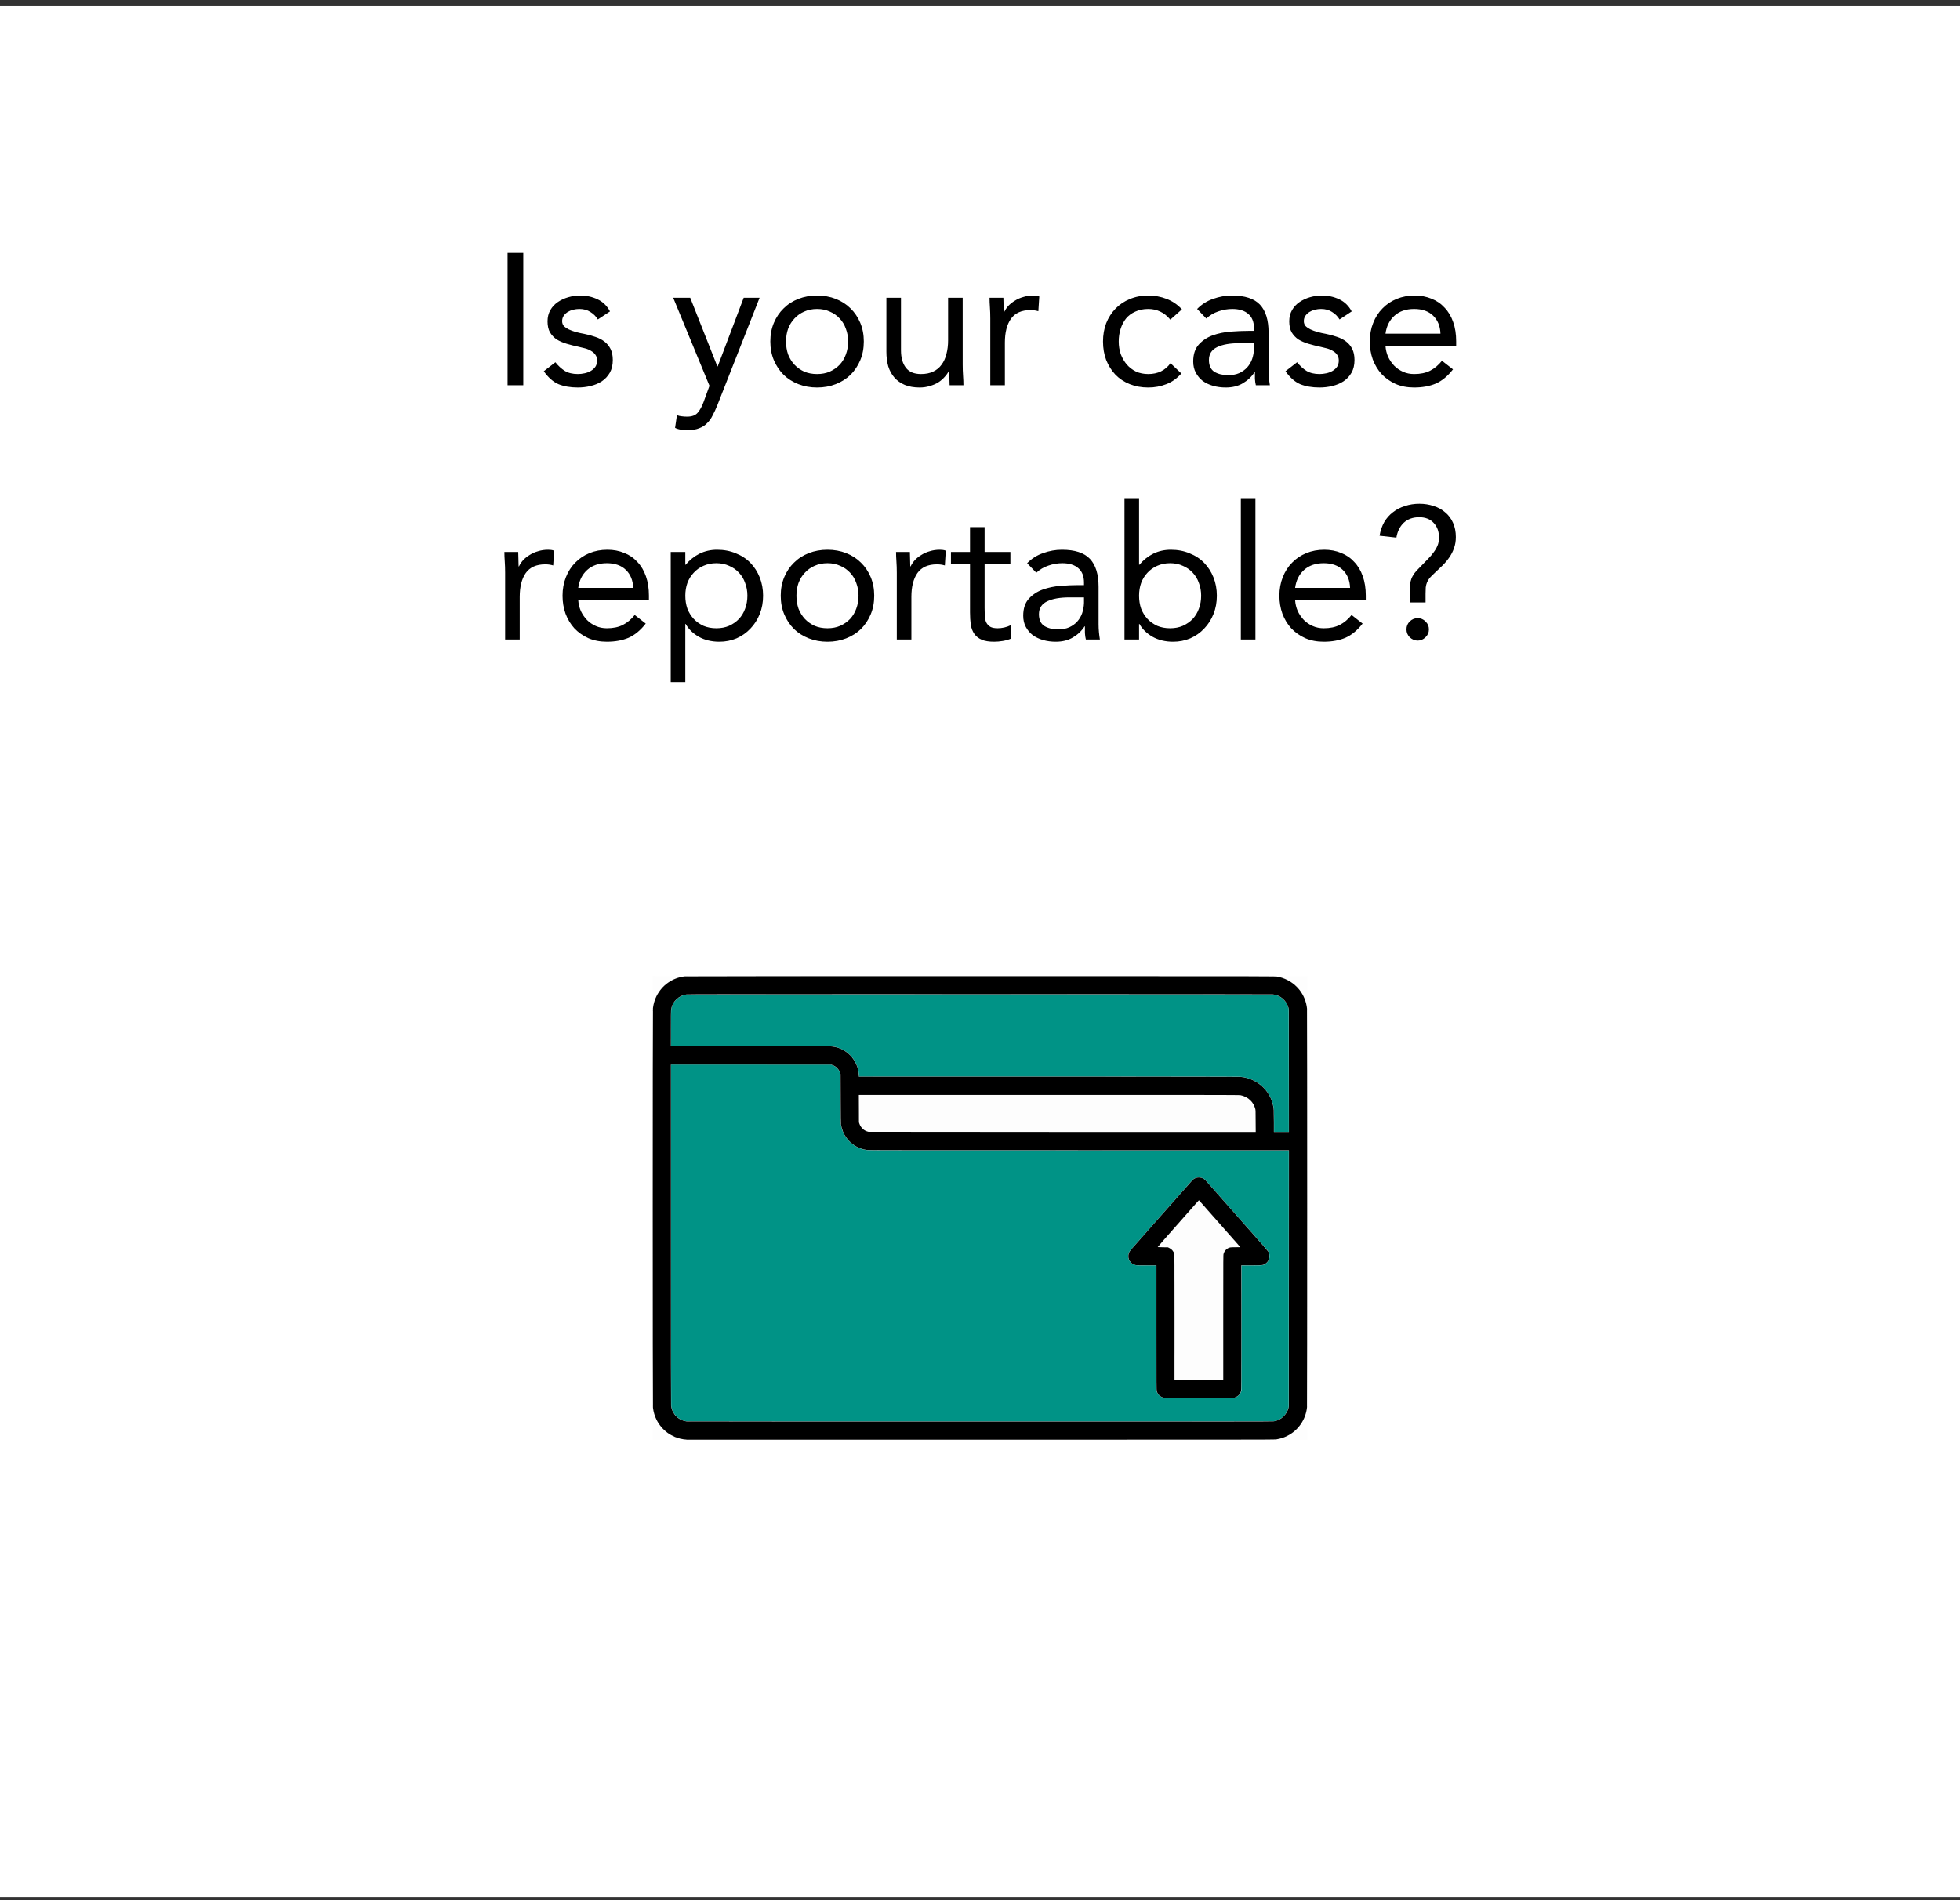 <?xml version="1.0" encoding="UTF-8" standalone="no"?>
<!-- Created with Inkscape (http://www.inkscape.org/) -->

<svg
        version="1.1"
        id="svg1"
        width="698.667"
        height="677.512"
        viewBox="0 0 698.667 677.512"
        xmlns="http://www.w3.org/2000/svg"
        xmlns:svg="http://www.w3.org/2000/svg">
    <rect x="0" y="0" width="698.667" height="677.512" fill="#333333" stroke="none"/>
    <defs
            id="defs1" />
    <g
            id="g1"
            transform="translate(-229.333,-233.333)">
        <path
                id="rect15"
                style="fill:#ffffff;fill-opacity:0.997;stroke-width:0"
                transform="translate(229.333,233.333)"
                d="M 0,2.225 H 699.701 V 676.341 H 0 Z" />
        <path
                id="path6"
                d="m 0.3,64.8 z m 4.4,35.4 h 4.2 V 64.8 h -4.2 z m 8.588,-35.4 z m 4.2,6.15 c 0.767,-0.967 1.6,-1.733 2.5,-2.3 0.933,-0.567 2.1,-0.85 3.5,-0.85 0.6,0 1.2,0.067 1.8,0.2 0.633,0.133 1.2,0.35 1.7,0.65 0.5,0.3 0.9,0.667 1.2,1.1 0.3,0.467 0.45,1.017 0.45,1.65 0,0.633 -0.15,1.15 -0.45,1.55 -0.267,0.4 -0.633,0.733 -1.1,1 -0.467,0.3 -1,0.533 -1.6,0.7 -0.6,0.167 -1.217,0.317 -1.85,0.45 -1.1,0.233 -2.15,0.5 -3.15,0.8 -1,0.3 -1.883,0.683 -2.65,1.15 -0.733,0.5 -1.333,1.133 -1.8,1.9 -0.433,0.767 -0.65,1.75 -0.65,2.95 0,1.133 0.25,2.133 0.75,3 0.5,0.867 1.167,1.583 2,2.15 0.833,0.567 1.767,1 2.8,1.3 1.033,0.3 2.1,0.45 3.2,0.45 1.667,0 3.2,-0.333 4.6,-1 1.433,-0.667 2.55,-1.75 3.35,-3.25 l -3.25,-2.15 c -0.5,0.833 -1.167,1.5 -2,2 -0.8,0.533 -1.783,0.8 -2.95,0.8 -0.533,0 -1.083,-0.067 -1.65,-0.2 -0.533,-0.133 -1.017,-0.333 -1.45,-0.6 -0.433,-0.267 -0.8,-0.617 -1.1,-1.05 -0.267,-0.4 -0.4,-0.867 -0.4,-1.4 0,-0.5 0.15,-0.933 0.45,-1.3 0.333,-0.333 0.767,-0.633 1.3,-0.9 0.567,-0.267 1.2,-0.5 1.9,-0.7 0.733,-0.2 1.483,-0.367 2.25,-0.5 1.033,-0.2 2.017,-0.467 2.95,-0.8 0.933,-0.3 1.75,-0.717 2.45,-1.25 0.7,-0.533 1.25,-1.2 1.65,-2 0.4,-0.8 0.6,-1.783 0.6,-2.95 0,-1.333 -0.267,-2.467 -0.8,-3.4 -0.533,-0.933 -1.25,-1.7 -2.15,-2.3 -0.867,-0.567 -1.867,-0.983 -3,-1.25 -1.1,-0.267 -2.233,-0.4 -3.4,-0.4 -2,0 -3.733,0.3 -5.2,0.9 -1.433,0.633 -2.733,1.783 -3.9,3.45 z m 31.005,-6.15 z m 12.3,-5.35 c -0.4,-1 -0.817,-1.9 -1.25,-2.7 -0.4,-0.833 -0.9,-1.533 -1.5,-2.1 -0.567,-0.6 -1.267,-1.05 -2.1,-1.35 -0.8,-0.333 -1.783,-0.5 -2.95,-0.5 -0.567,0 -1.167,0.033 -1.8,0.1 -0.6,0.067 -1.167,0.233 -1.7,0.5 l 0.5,3.4 c 0.4,-0.167 0.817,-0.267 1.25,-0.3 0.433,-0.067 0.933,-0.1 1.5,-0.1 1.267,0 2.2,0.35 2.8,1.05 0.6,0.7 1.117,1.633 1.55,2.8 l 1.6,4.4 -9.7,23.55 h 4.55 l 7.25,-18.35 h 0.1 l 6.95,18.35 h 4.25 l -11.3,-28.75 z m 11.821,5.35 z m 2.35,11.7 c 0,1.833 0.317,3.5 0.95,5 0.633,1.5 1.5,2.783 2.6,3.85 1.1,1.1 2.417,1.95 3.95,2.55 1.533,0.6 3.2,0.9 5,0.9 1.8,0 3.467,-0.3 5,-0.9 1.533,-0.6 2.85,-1.45 3.95,-2.55 1.1,-1.067 1.967,-2.35 2.6,-3.85 0.633,-1.5 0.95,-3.167 0.95,-5 0,-1.833 -0.317,-3.5 -0.95,-5 -0.633,-1.5 -1.5,-2.8 -2.6,-3.9 -1.1,-1.067 -2.417,-1.9 -3.95,-2.5 -1.533,-0.6 -3.2,-0.9 -5,-0.9 -1.8,0 -3.467,0.3 -5,0.9 -1.533,0.6 -2.85,1.433 -3.95,2.5 -1.1,1.1 -1.967,2.4 -2.6,3.9 -0.633,1.5 -0.95,3.167 -0.95,5 z m 4.2,0 c 0,-1.233 0.183,-2.383 0.55,-3.45 0.4,-1.033 0.967,-1.95 1.7,-2.75 0.733,-0.767 1.6,-1.383 2.6,-1.85 1.033,-0.433 2.183,-0.65 3.45,-0.65 1.267,0 2.4,0.217 3.4,0.65 1.033,0.467 1.917,1.083 2.65,1.85 0.733,0.8 1.283,1.717 1.65,2.75 0.4,1.067 0.6,2.217 0.6,3.45 0,1.233 -0.2,2.367 -0.6,3.4 -0.367,1.067 -0.917,1.983 -1.65,2.75 -0.733,0.8 -1.617,1.417 -2.65,1.85 -1,0.467 -2.133,0.7 -3.4,0.7 -1.267,0 -2.417,-0.233 -3.45,-0.7 -1,-0.433 -1.867,-1.05 -2.6,-1.85 -0.733,-0.767 -1.3,-1.683 -1.7,-2.75 -0.367,-1.033 -0.55,-2.167 -0.55,-3.4 z M 102.302,64.8 Z m 24.1,5.55 c 0,-1.067 0.033,-2.067 0.1,-3 0.067,-0.933 0.1,-1.783 0.1,-2.55 h -3.7 c 0,0.633 -0.017,1.267 -0.05,1.9 -0.033,0.633 -0.05,1.283 -0.05,1.95 h -0.1 c -0.267,-0.567 -0.65,-1.117 -1.15,-1.65 -0.467,-0.533 -1.033,-1.017 -1.7,-1.45 -0.667,-0.4 -1.417,-0.717 -2.25,-0.95 -0.833,-0.267 -1.733,-0.4 -2.7,-0.4 -1.533,0 -2.867,0.233 -4,0.7 -1.1,0.467 -2.017,1.117 -2.75,1.95 -0.733,0.833 -1.283,1.833 -1.65,3 -0.333,1.2 -0.5,2.5 -0.5,3.9 v 14.45 h 3.9 V 74.15 c 0,-1.967 0.433,-3.517 1.3,-4.65 0.867,-1.133 2.217,-1.7 4.05,-1.7 1.267,0 2.35,0.217 3.25,0.65 0.933,0.433 1.683,1.05 2.25,1.85 0.6,0.8 1.033,1.75 1.3,2.85 0.3,1.1 0.45,2.317 0.45,3.65 v 11.4 h 3.9 z m 3.683,-5.55 z m 3.7,17.85 c 0,1.067 -0.033,2.067 -0.1,3 -0.067,0.933 -0.1,1.783 -0.1,2.55 h 3.7 c 0,-0.633 0.017,-1.267 0.05,-1.9 0.033,-0.633 0.05,-1.283 0.05,-1.95 h 0.1 c 0.267,0.567 0.633,1.117 1.1,1.65 0.5,0.533 1.083,1 1.75,1.4 0.667,0.433 1.417,0.767 2.25,1 0.833,0.267 1.733,0.4 2.7,0.4 0.267,0 0.533,-0.017 0.8,-0.05 0.267,-0.033 0.533,-0.1 0.8,-0.2 l -0.25,-3.95 c -0.667,0.2 -1.367,0.3 -2.1,0.3 -2.4,0 -4.15,-0.783 -5.25,-2.35 -1.067,-1.533 -1.6,-3.65 -1.6,-6.35 V 64.8 h -3.9 V 82.65 Z M 161.579,64.8 Z m 20.35,17.55 c -0.833,1 -1.733,1.717 -2.7,2.15 -0.967,0.467 -2.033,0.7 -3.2,0.7 -1.3,0 -2.45,-0.233 -3.45,-0.7 -1,-0.433 -1.833,-1.05 -2.5,-1.85 -0.633,-0.8 -1.117,-1.733 -1.45,-2.8 -0.333,-1.033 -0.5,-2.15 -0.5,-3.35 0,-1.2 0.183,-2.333 0.55,-3.4 0.4,-1.033 0.933,-1.95 1.6,-2.75 0.7,-0.8 1.533,-1.433 2.5,-1.9 0.967,-0.433 2.05,-0.65 3.25,-0.65 2.567,0 4.55,0.967 5.95,2.9 l 2.9,-2.75 c -1.133,-1.3 -2.467,-2.25 -4,-2.85 -1.533,-0.6 -3.15,-0.9 -4.85,-0.9 -1.8,0 -3.45,0.3 -4.95,0.9 -1.5,0.6 -2.783,1.45 -3.85,2.55 -1.033,1.1 -1.85,2.4 -2.45,3.9 -0.567,1.5 -0.85,3.15 -0.85,4.95 0,1.767 0.283,3.4 0.85,4.9 0.6,1.5 1.433,2.8 2.5,3.9 1.067,1.1 2.333,1.95 3.8,2.55 1.5,0.633 3.15,0.95 4.95,0.95 1.733,0 3.367,-0.3 4.9,-0.9 1.567,-0.6 2.933,-1.533 4.1,-2.8 z m 3.771,-17.55 z m 3.4,20.4 c 1.2,1.233 2.617,2.133 4.25,2.7 1.667,0.6 3.35,0.9 5.05,0.9 3.467,0 5.967,-0.817 7.5,-2.45 1.533,-1.633 2.3,-4.117 2.3,-7.45 V 68.85 c 0,-0.667 0.033,-1.367 0.1,-2.1 0.067,-0.7 0.15,-1.35 0.25,-1.95 h -3.75 c -0.133,0.533 -0.217,1.117 -0.25,1.75 0,0.667 0,1.25 0,1.75 h -0.1 c -0.767,-1.2 -1.8,-2.183 -3.1,-2.95 -1.267,-0.767 -2.8,-1.15 -4.6,-1.15 -1.2,0 -2.333,0.15 -3.4,0.45 -1.033,0.3 -1.95,0.733 -2.75,1.3 -0.767,0.6 -1.383,1.333 -1.85,2.2 -0.467,0.867 -0.7,1.867 -0.7,3 0,1.933 0.5,3.45 1.5,4.55 1,1.1 2.233,1.917 3.7,2.45 1.5,0.533 3.1,0.867 4.8,1 1.733,0.133 3.317,0.2 4.75,0.2 h 1.5 v 0.7 c 0,1.7 -0.517,2.983 -1.55,3.85 -1,0.867 -2.417,1.3 -4.25,1.3 -1.267,0 -2.517,-0.217 -3.75,-0.65 -1.2,-0.4 -2.267,-1.033 -3.2,-1.9 z m 11.3,-9.15 c -2.5,0 -4.483,-0.35 -5.95,-1.05 -1.467,-0.7 -2.2,-1.85 -2.2,-3.45 0,-1.467 0.483,-2.517 1.45,-3.15 1,-0.6 2.233,-0.9 3.7,-0.9 1.133,0 2.117,0.183 2.95,0.55 0.867,0.4 1.583,0.917 2.15,1.55 0.567,0.633 1,1.367 1.3,2.2 0.3,0.867 0.467,1.783 0.5,2.75 v 1.5 z m 11.228,-11.25 z m 4.2,6.15 c 0.767,-0.967 1.6,-1.733 2.5,-2.3 0.933,-0.567 2.1,-0.85 3.5,-0.85 0.6,0 1.2,0.067 1.8,0.2 0.633,0.133 1.2,0.35 1.7,0.65 0.5,0.3 0.9,0.667 1.2,1.1 0.3,0.467 0.45,1.017 0.45,1.65 0,0.633 -0.15,1.15 -0.45,1.55 -0.267,0.4 -0.633,0.733 -1.1,1 -0.467,0.3 -1,0.533 -1.6,0.7 -0.6,0.167 -1.217,0.317 -1.85,0.45 -1.1,0.233 -2.15,0.5 -3.15,0.8 -1,0.3 -1.883,0.683 -2.65,1.15 -0.733,0.5 -1.333,1.133 -1.8,1.9 -0.433,0.767 -0.65,1.75 -0.65,2.95 0,1.133 0.25,2.133 0.75,3 0.5,0.867 1.167,1.583 2,2.15 0.833,0.567 1.767,1 2.8,1.3 1.033,0.3 2.1,0.45 3.2,0.45 1.667,0 3.2,-0.333 4.6,-1 1.433,-0.667 2.55,-1.75 3.35,-3.25 l -3.25,-2.15 c -0.5,0.833 -1.167,1.5 -2,2 -0.8,0.533 -1.783,0.8 -2.95,0.8 -0.533,0 -1.083,-0.067 -1.65,-0.2 -0.533,-0.133 -1.017,-0.333 -1.45,-0.6 -0.433,-0.267 -0.8,-0.617 -1.1,-1.05 -0.267,-0.4 -0.4,-0.867 -0.4,-1.4 0,-0.5 0.15,-0.933 0.45,-1.3 0.333,-0.333 0.767,-0.633 1.3,-0.9 0.567,-0.267 1.2,-0.5 1.9,-0.7 0.733,-0.2 1.483,-0.367 2.25,-0.5 1.033,-0.2 2.017,-0.467 2.95,-0.8 0.933,-0.3 1.75,-0.717 2.45,-1.25 0.7,-0.533 1.25,-1.2 1.65,-2 0.4,-0.8 0.6,-1.783 0.6,-2.95 0,-1.333 -0.267,-2.467 -0.8,-3.4 -0.533,-0.933 -1.25,-1.7 -2.15,-2.3 -0.867,-0.567 -1.867,-0.983 -3,-1.25 -1.1,-0.267 -2.233,-0.4 -3.4,-0.4 -2,0 -3.733,0.3 -5.2,0.9 -1.433,0.633 -2.733,1.783 -3.9,3.45 z m 17.089,-6.15 z m 24.6,4.25 c -1.4,-1.8 -2.933,-3.067 -4.6,-3.8 -1.667,-0.7 -3.6,-1.05 -5.8,-1.05 -1.833,0 -3.483,0.317 -4.95,0.95 -1.467,0.667 -2.717,1.55 -3.75,2.65 -1,1.1 -1.783,2.4 -2.35,3.9 -0.533,1.5 -0.8,3.1 -0.8,4.8 0,1.8 0.3,3.45 0.9,4.95 0.6,1.533 1.433,2.833 2.5,3.9 1.067,1.1 2.333,1.95 3.8,2.55 1.467,0.6 3.067,0.9 4.8,0.9 1.633,0 3.133,-0.283 4.5,-0.85 1.367,-0.533 2.533,-1.333 3.5,-2.4 1,-1.033 1.767,-2.317 2.3,-3.85 0.533,-1.5 0.8,-3.217 0.8,-5.15 v -1.25 h -18.9 c 0.067,-1 0.3,-1.967 0.7,-2.9 0.433,-0.9 0.983,-1.7 1.65,-2.4 0.667,-0.667 1.45,-1.2 2.35,-1.6 0.9,-0.4 1.883,-0.6 2.95,-0.6 1.7,0 3.133,0.3 4.3,0.9 1.167,0.6 2.217,1.483 3.15,2.65 z m -3.35,9.55 c -0.067,2 -0.717,3.6 -1.95,4.8 -1.233,1.2 -2.933,1.8 -5.1,1.8 -2.167,0 -3.917,-0.6 -5.25,-1.8 -1.333,-1.2 -2.133,-2.8 -2.4,-4.8 z M 0.349,-3.2 Z m 3.7,17.85 c 0,1.067 -0.033,2.067 -0.1,3 -0.067,0.933 -0.1,1.783 -0.1,2.55 h 3.7 c 0,-0.633 0.017,-1.267 0.05,-1.9 0.033,-0.633 0.05,-1.283 0.05,-1.95 h 0.1 c 0.267,0.567 0.633,1.117 1.1,1.65 0.5,0.533 1.083,1 1.75,1.4 0.667,0.433 1.417,0.767 2.25,1 0.833,0.267 1.733,0.4 2.7,0.4 0.267,0 0.533,-0.017 0.8,-0.05 0.267,-0.033 0.533,-0.1 0.8,-0.2 l -0.25,-3.95 c -0.667,0.2 -1.367,0.3 -2.1,0.3 -2.4,0 -4.15,-0.783 -5.25,-2.35 C 8.482,13.017 7.949,10.9 7.949,8.2 V -3.2 h -3.9 z M 17.048,-3.2 Z m 24.6,4.25 c -1.4,-1.8 -2.933,-3.067 -4.6,-3.8 -1.667,-0.7 -3.6,-1.05 -5.8,-1.05 -1.833,0 -3.483,0.317 -4.95,0.95 -1.467,0.667 -2.717,1.55 -3.75,2.65 -1,1.1 -1.783,2.4 -2.35,3.9 -0.533,1.5 -0.8,3.1 -0.8,4.8 0,1.8 0.3,3.45 0.9,4.95 0.6,1.533 1.433,2.833 2.5,3.9 1.067,1.1 2.333,1.95 3.8,2.55 1.467,0.6 3.067,0.9 4.8,0.9 1.633,0 3.133,-0.283 4.5,-0.85 1.367,-0.533 2.533,-1.333 3.5,-2.4 1,-1.033 1.767,-2.317 2.3,-3.85 0.533,-1.5 0.8,-3.217 0.8,-5.15 v -1.25 H 23.598 c 0.067,-1 0.3,-1.967 0.7,-2.9 0.433,-0.9 0.983,-1.7 1.65,-2.4 0.667,-0.667 1.45,-1.2 2.35,-1.6 0.9,-0.4 1.883,-0.6 2.95,-0.6 1.7,0 3.133,0.3 4.3,0.9 1.167,0.6 2.217,1.483 3.15,2.65 z m -3.35,9.55 c -0.067,2 -0.717,3.6 -1.95,4.8 -1.233,1.2 -2.933,1.8 -5.1,1.8 -2.167,0 -3.917,-0.6 -5.25,-1.8 -1.333,-1.2 -2.133,-2.8 -2.4,-4.8 z m 6.533,-13.8 z m 3.5,23.4 h 3.9 v -3.4 h 0.1 c 1.067,1.267 2.3,2.25 3.7,2.95 1.433,0.7 3,1.05 4.7,1.05 1.833,0 3.5,-0.317 5,-0.95 1.533,-0.6 2.833,-1.45 3.9,-2.55 1.067,-1.1 1.9,-2.4 2.5,-3.9 0.6,-1.5 0.9,-3.133 0.9,-4.9 0,-1.767 -0.3,-3.4 -0.9,-4.9 -0.6,-1.5 -1.433,-2.8 -2.5,-3.9 -1.033,-1.1 -2.267,-1.967 -3.7,-2.6 -1.433,-0.6 -2.967,-0.9 -4.6,-0.9 -2.1,0 -3.95,0.45 -5.55,1.35 -1.567,0.933 -2.717,2.067 -3.45,3.4 h -0.1 V -14.6 H 48.331 Z M 52.231,8.5 c 0,-1.233 0.183,-2.383 0.55,-3.45 0.4,-1.033 0.967,-1.95 1.7,-2.75 0.733,-0.767 1.6,-1.383 2.6,-1.85 1.033,-0.433 2.183,-0.65 3.45,-0.65 1.267,0 2.4,0.217 3.4,0.65 1.033,0.467 1.917,1.083 2.65,1.85 0.733,0.8 1.283,1.717 1.65,2.75 0.4,1.067 0.6,2.217 0.6,3.45 0,1.233 -0.2,2.367 -0.6,3.4 -0.367,1.067 -0.917,1.983 -1.65,2.75 -0.733,0.8 -1.617,1.417 -2.65,1.85 -1,0.467 -2.133,0.7 -3.4,0.7 -1.267,0 -2.417,-0.233 -3.45,-0.7 -1,-0.433 -1.867,-1.05 -2.6,-1.85 -0.733,-0.767 -1.3,-1.683 -1.7,-2.75 C 52.414,10.867 52.231,9.733 52.231,8.5 Z M 75.397,-3.2 Z m 2.35,11.7 c 0,1.833 0.317,3.5 0.95,5 0.633,1.5 1.5,2.783 2.6,3.85 1.1,1.1 2.417,1.95 3.95,2.55 1.533,0.6 3.2,0.9 5,0.9 1.8,0 3.467,-0.3 5,-0.9 1.533,-0.6 2.85,-1.45 3.95,-2.55 1.1,-1.067 1.967,-2.35 2.6,-3.85 0.633,-1.5 0.95,-3.167 0.95,-5 0,-1.833 -0.317,-3.5 -0.95,-5 -0.633,-1.5 -1.5,-2.8 -2.6,-3.9 -1.1,-1.067 -2.417,-1.9 -3.95,-2.5 -1.533,-0.6 -3.2,-0.9 -5,-0.9 -1.8,0 -3.467,0.3 -5,0.9 -1.533,0.6 -2.85,1.433 -3.95,2.5 -1.1,1.1 -1.967,2.4 -2.6,3.9 -0.633,1.5 -0.95,3.167 -0.95,5 z m 4.2,0 c 0,-1.233 0.183,-2.383 0.55,-3.45 0.4,-1.033 0.967,-1.95 1.7,-2.75 0.733,-0.767 1.6,-1.383 2.6,-1.85 1.033,-0.433 2.183,-0.65 3.45,-0.65 1.267,0 2.4,0.217 3.4,0.65 1.033,0.467 1.917,1.083 2.65,1.85 0.733,0.8 1.283,1.717 1.65,2.75 0.4,1.067 0.6,2.217 0.6,3.45 0,1.233 -0.2,2.367 -0.6,3.4 -0.367,1.067 -0.917,1.983 -1.65,2.75 -0.733,0.8 -1.617,1.417 -2.65,1.85 -1,0.467 -2.133,0.7 -3.4,0.7 -1.267,0 -2.417,-0.233 -3.45,-0.7 -1,-0.433 -1.867,-1.05 -2.6,-1.85 -0.733,-0.767 -1.3,-1.683 -1.7,-2.75 C 82.131,10.867 81.947,9.733 81.947,8.5 Z M 105.085,-3.2 Z m 3.7,17.85 c 0,1.067 -0.033,2.067 -0.1,3 -0.067,0.933 -0.1,1.783 -0.1,2.55 h 3.7 c 0,-0.633 0.017,-1.267 0.05,-1.9 0.033,-0.633 0.05,-1.283 0.05,-1.95 h 0.1 c 0.267,0.567 0.633,1.117 1.1,1.65 0.5,0.533 1.083,1 1.75,1.4 0.667,0.433 1.417,0.767 2.25,1 0.833,0.267 1.733,0.4 2.7,0.4 0.267,0 0.533,-0.017 0.8,-0.05 0.267,-0.033 0.533,-0.1 0.8,-0.2 l -0.25,-3.95 c -0.667,0.2 -1.367,0.3 -2.1,0.3 -2.4,0 -4.15,-0.783 -5.25,-2.35 -1.067,-1.533 -1.6,-3.65 -1.6,-6.35 V -3.2 h -3.9 v 17.85 z m 13.878,-17.85 z m 16.5,20.1 h -6.9 V 5.2 c 0,-0.767 0.017,-1.483 0.05,-2.15 0.033,-0.633 0.167,-1.2 0.4,-1.7 0.233,-0.467 0.583,-0.85 1.05,-1.15 0.467,-0.267 1.133,-0.4 2,-0.4 0.567,0 1.15,0.067 1.75,0.2 0.6,0.133 1.167,0.333 1.7,0.6 l 0.15,-3.55 c -0.667,-0.3 -1.417,-0.517 -2.25,-0.65 -0.8,-0.133 -1.567,-0.2 -2.3,-0.2 -1.4,0 -2.517,0.183 -3.35,0.55 -0.833,0.367 -1.483,0.883 -1.95,1.55 -0.467,0.667 -0.783,1.483 -0.95,2.45 -0.133,1 -0.2,2.1 -0.2,3.3 v 12.85 h -5.1 v 3.3 h 5.1 v 6.65 h 3.9 v -6.65 h 6.9 v -3.3 z m 1.078,-20.1 z m 3.4,20.4 c 1.2,1.233 2.617,2.133 4.25,2.7 1.667,0.6 3.35,0.9 5.05,0.9 3.467,0 5.967,-0.817 7.5,-2.45 1.533,-1.633 2.3,-4.117 2.3,-7.45 V 0.85 c 0,-0.667 0.033,-1.367 0.1,-2.1 0.067,-0.7 0.15,-1.35 0.25,-1.95 h -3.75 c -0.133,0.533 -0.217,1.117 -0.25,1.75 0,0.667 0,1.25 0,1.75 h -0.1 c -0.767,-1.2 -1.8,-2.183 -3.1,-2.95 -1.267,-0.767 -2.8,-1.15 -4.6,-1.15 -1.2,0 -2.333,0.15 -3.4,0.45 -1.033,0.3 -1.95,0.733 -2.75,1.3 -0.767,0.6 -1.383,1.333 -1.85,2.2 -0.467,0.867 -0.7,1.867 -0.7,3 0,1.933 0.5,3.45 1.5,4.55 1,1.1 2.233,1.917 3.7,2.45 1.5,0.533 3.1,0.867 4.8,1 1.733,0.133 3.317,0.2 4.75,0.2 h 1.5 v 0.7 c 0,1.7 -0.517,2.983 -1.55,3.85 -1,0.867 -2.417,1.3 -4.25,1.3 -1.267,0 -2.517,-0.217 -3.75,-0.65 -1.2,-0.4 -2.267,-1.033 -3.2,-1.9 z m 11.3,-9.15 c -2.5,0 -4.483,-0.35 -5.95,-1.05 -1.467,-0.7 -2.2,-1.85 -2.2,-3.45 0,-1.467 0.483,-2.517 1.45,-3.15 1,-0.6 2.233,-0.9 3.7,-0.9 1.133,0 2.117,0.183 2.95,0.55 0.867,0.4 1.583,0.917 2.15,1.55 0.567,0.633 1,1.367 1.3,2.2 0.3,0.867 0.467,1.783 0.5,2.75 v 1.5 z m 11.228,-11.25 z m 3.5,37.8 h 3.9 V 16.8 h 0.1 c 1.067,1.267 2.3,2.25 3.7,2.95 1.433,0.7 3,1.05 4.7,1.05 1.833,0 3.5,-0.317 5,-0.95 1.533,-0.6 2.833,-1.45 3.9,-2.55 1.067,-1.1 1.9,-2.4 2.5,-3.9 0.6,-1.5 0.9,-3.133 0.9,-4.9 0,-1.767 -0.3,-3.4 -0.9,-4.9 -0.6,-1.5 -1.433,-2.8 -2.5,-3.9 -1.033,-1.1 -2.267,-1.967 -3.7,-2.6 -1.433,-0.6 -2.967,-0.9 -4.6,-0.9 -2.1,0 -3.95,0.45 -5.55,1.35 -1.567,0.933 -2.717,2.067 -3.45,3.4 h -0.1 v -4.15 h -3.9 z m 3.9,-26.1 c 0,-1.233 0.183,-2.383 0.55,-3.45 0.4,-1.033 0.967,-1.95 1.7,-2.75 0.733,-0.767 1.6,-1.383 2.6,-1.85 1.033,-0.433 2.183,-0.65 3.45,-0.65 1.267,0 2.4,0.217 3.4,0.65 1.033,0.467 1.917,1.083 2.65,1.85 0.733,0.8 1.283,1.717 1.65,2.75 0.4,1.067 0.6,2.217 0.6,3.45 0,1.233 -0.2,2.367 -0.6,3.4 -0.367,1.067 -0.917,1.983 -1.65,2.75 -0.733,0.8 -1.617,1.417 -2.65,1.85 -1,0.467 -2.133,0.7 -3.4,0.7 -1.267,0 -2.417,-0.233 -3.45,-0.7 -1,-0.433 -1.867,-1.05 -2.6,-1.85 -0.733,-0.767 -1.3,-1.683 -1.7,-2.75 -0.367,-1.033 -0.55,-2.167 -0.55,-3.4 z m 23.166,-11.7 z m 4.05,37.8 h 3.9 V -3.2 h -3.9 z m 7.962,-37.8 z m 24.6,4.25 c -1.4,-1.8 -2.933,-3.067 -4.6,-3.8 -1.667,-0.7 -3.6,-1.05 -5.8,-1.05 -1.833,0 -3.483,0.317 -4.95,0.95 -1.467,0.667 -2.717,1.55 -3.75,2.65 -1,1.1 -1.783,2.4 -2.35,3.9 -0.533,1.5 -0.8,3.1 -0.8,4.8 0,1.8 0.3,3.45 0.9,4.95 0.6,1.533 1.433,2.833 2.5,3.9 1.067,1.1 2.333,1.95 3.8,2.55 1.467,0.6 3.067,0.9 4.8,0.9 1.633,0 3.133,-0.283 4.5,-0.85 1.367,-0.533 2.533,-1.333 3.5,-2.4 1,-1.033 1.767,-2.317 2.3,-3.85 0.533,-1.5 0.8,-3.217 0.8,-5.15 v -1.25 h -18.9 c 0.067,-1 0.3,-1.967 0.7,-2.9 0.433,-0.9 0.983,-1.7 1.65,-2.4 0.667,-0.667 1.45,-1.2 2.35,-1.6 0.9,-0.4 1.883,-0.6 2.95,-0.6 1.7,0 3.133,0.3 4.3,0.9 1.167,0.6 2.217,1.483 3.15,2.65 z m -3.35,9.55 c -0.067,2 -0.717,3.6 -1.95,4.8 -1.233,1.2 -2.933,1.8 -5.1,1.8 -2.167,0 -3.917,-0.6 -5.25,-1.8 -1.333,-1.2 -2.133,-2.8 -2.4,-4.8 z m 6.533,-13.8 z m 9.45,13.05 c 0,0.933 0.05,1.7 0.15,2.3 0.133,0.6 0.333,1.133 0.6,1.6 0.267,0.5 0.617,0.983 1.05,1.45 0.433,0.467 0.983,1.033 1.65,1.7 0.5,0.533 1,1.05 1.5,1.55 0.533,0.533 1,1.083 1.4,1.65 0.433,0.567 0.783,1.167 1.05,1.8 0.267,0.633 0.4,1.35 0.4,2.15 0,1.6 -0.467,2.9 -1.4,3.9 -0.933,1.033 -2.233,1.55 -3.9,1.55 -1.7,0 -3.083,-0.5 -4.15,-1.5 -1.033,-1 -1.683,-2.317 -1.95,-3.95 l -4.5,0.5 c 0.233,1.367 0.65,2.583 1.25,3.65 0.633,1.067 1.417,1.95 2.35,2.65 0.933,0.733 2,1.283 3.2,1.65 1.2,0.4 2.483,0.6 3.85,0.6 1.367,0 2.633,-0.2 3.8,-0.6 1.2,-0.367 2.233,-0.933 3.1,-1.7 0.9,-0.733 1.6,-1.667 2.1,-2.8 0.5,-1.1 0.75,-2.367 0.75,-3.8 0,-1.1 -0.167,-2.1 -0.5,-3 -0.3,-0.867 -0.717,-1.683 -1.25,-2.45 -0.5,-0.733 -1.1,-1.45 -1.8,-2.15 -0.7,-0.667 -1.417,-1.35 -2.15,-2.05 -0.533,-0.5 -0.967,-0.933 -1.3,-1.3 -0.3,-0.367 -0.533,-0.75 -0.7,-1.15 -0.167,-0.4 -0.283,-0.85 -0.35,-1.35 -0.033,-0.467 -0.05,-1.05 -0.05,-1.75 V 6.7 h -4.2 z m 2.1,-7.35 c 0.833,0 1.533,-0.3 2.1,-0.9 0.6,-0.567 0.9,-1.267 0.9,-2.1 0,-0.833 -0.317,-1.55 -0.95,-2.15 -0.6,-0.567 -1.283,-0.85 -2.05,-0.85 -0.767,0 -1.467,0.283 -2.1,0.85 -0.6,0.6 -0.9,1.317 -0.9,2.15 0,0.833 0.283,1.533 0.85,2.1 0.6,0.6 1.317,0.9 2.15,0.9 z"
                style="fill:#000000;fill-opacity:1;fill-rule:nonzero;stroke:none"
                transform="matrix(1.333,0,0,-1.333,404,457.067)" />
        <g
                id="g7">
            <path
                    style="fill:#fdfdfd"
                    d="m 461.994,740.756 c 0.006,-5.142 0.016,-5.837 0.081,-5.341 0.575,4.397 3.334,8.168 7.366,10.07 1.094,0.516 2.524,0.928 3.798,1.095 0.496,0.065 -0.199,0.075 -5.341,0.081 l -5.911,0.006 z m 221.929,5.848 c 4.776,-0.584 8.82,-3.714 10.535,-8.154 0.434,-1.125 0.666,-2.075 0.802,-3.291 0.064,-0.569 0.074,0.149 0.08,5.427 l 0.006,6.082 -5.911,-0.007 c -3.59,-0.004 -5.754,-0.026 -5.512,-0.056 z m -35.864,-43.594 c 0,-19.859 -0.009,-22.272 -0.088,-22.573 -0.137,-0.524 -0.422,-1.047 -0.783,-1.433 -0.388,-0.415 -0.721,-0.64 -1.267,-0.856 -0.396,-0.157 -0.401,-0.158 -2.155,-0.187 l -1.757,-0.03 1.381,-1.567 c 0.76,-0.862 1.833,-2.077 2.384,-2.7 0.551,-0.623 1.049,-1.187 1.107,-1.253 0.057,-0.066 0.173,-0.197 0.258,-0.291 0.085,-0.094 2.27,-2.571 4.857,-5.504 l 4.703,-5.333 1.306,1.479 c 0.718,0.813 1.408,1.596 1.534,1.74 0.408,0.469 3.114,3.534 3.248,3.68 0.032,0.035 0.533,0.602 1.113,1.26 6.139,6.959 7.46,8.461 7.46,8.484 0,0.014 -0.788,0.035 -1.752,0.045 l -1.752,0.019 -0.392,0.156 c -1.034,0.411 -1.758,1.23 -2.031,2.297 -0.111,0.435 -0.113,0.718 -0.113,22.622 v 22.182 h -8.631 -8.631 z M 539.27,636.902 c -0.949,-0.194 -1.425,-0.382 -1.991,-0.785 -0.689,-0.492 -1.193,-1.163 -1.531,-2.041 l -0.181,-0.471 -0.016,-4.943 -0.016,-4.943 67.813,0.015 67.813,0.015 0.521,0.124 c 2.538,0.605 4.377,2.326 5.043,4.719 0.124,0.444 0.127,0.532 0.146,4.398 l 0.02,3.945 -68.754,-0.007 c -37.815,-0.004 -68.805,-0.017 -68.868,-0.03 z m 155.996,-43.94 c -0.072,-0.955 -0.381,-2.292 -0.757,-3.28 -1.724,-4.524 -5.741,-7.667 -10.558,-8.262 -0.519,-0.064 0.195,-0.075 5.398,-0.08 l 5.996,-0.006 v 6.068 c 0,3.337 -0.009,6.068 -0.02,6.068 -0.011,0 -0.037,-0.228 -0.059,-0.507 z m -233.273,-5.717 -0.007,-5.911 5.968,0.007 c 5.167,0.006 5.891,0.017 5.398,0.081 -2.429,0.315 -4.492,1.159 -6.361,2.602 -2.713,2.095 -4.462,5.148 -4.92,8.591 -0.061,0.461 -0.073,-0.337 -0.079,-5.37 z"
                    id="path15" />
            <path
                    style="fill:#909090"
                    d="m 473.852,746.627 c 0.055,-0.014 0.145,-0.014 0.199,0 0.055,0.014 0.01,0.026 -0.1,0.026 -0.11,0 -0.155,-0.012 -0.1,-0.026 z m 209.402,-10e-4 c 0.071,-0.014 0.173,-0.013 0.228,10e-4 0.054,0.014 -0.004,0.025 -0.129,0.025 -0.125,-6.3e-4 -0.17,-0.012 -0.099,-0.026 z M 472.859,746.514 c 0.041,-0.017 0.09,-0.014 0.109,0.004 0.019,0.019 -0.015,0.032 -0.075,0.03 -0.066,-0.003 -0.08,-0.016 -0.034,-0.034 z m 211.477,0.001 c 0.039,-0.016 0.103,-0.016 0.142,0 0.039,0.016 0.007,0.029 -0.071,0.029 -0.078,0 -0.11,-0.013 -0.071,-0.029 z m -217.995,-3.053 -0.109,-0.128 0.128,0.109 c 0.12,0.102 0.154,0.148 0.109,0.148 -0.011,0 -0.069,-0.058 -0.128,-0.128 z m 224.846,-0.242 c 0.074,-0.078 0.147,-0.142 0.162,-0.142 0.016,0 -0.032,0.064 -0.105,0.142 -0.074,0.078 -0.147,0.142 -0.162,0.142 -0.016,0 0.032,-0.064 0.105,-0.142 z m 0.684,-0.684 c 0.074,-0.078 0.147,-0.142 0.162,-0.142 0.016,0 -0.032,0.064 -0.105,0.142 -0.074,0.078 -0.147,0.142 -0.162,0.142 -0.016,0 0.032,-0.064 0.105,-0.142 z m -226.726,-0.271 -0.109,-0.128 0.128,0.109 c 0.12,0.102 0.154,0.148 0.109,0.148 -0.011,0 -0.069,-0.058 -0.128,-0.128 z m -3.038,-6.514 c 0.003,-0.066 0.016,-0.08 0.034,-0.034 0.017,0.041 0.014,0.09 -0.004,0.109 -0.019,0.019 -0.032,-0.015 -0.03,-0.075 z m 233.073,-0.171 c 0.003,-0.066 0.016,-0.08 0.034,-0.034 0.017,0.041 0.014,0.09 -0.005,0.109 -0.019,0.019 -0.032,-0.015 -0.03,-0.075 z m -233.177,-0.907 c 6.3e-4,-0.125 0.012,-0.17 0.026,-0.099 0.014,0.071 0.013,0.173 -0.001,0.228 -0.014,0.054 -0.025,-0.004 -0.025,-0.129 z M 695.317,664 c 0,-38.808 0.006,-54.684 0.014,-35.28 0.008,19.404 0.008,51.156 0,70.56 -0.008,19.404 -0.014,3.528 -0.014,-35.28 z m -29.968,39.026 c 0,-12.236 0.007,-17.242 0.015,-11.124 0.008,6.118 0.008,16.13 0,22.248 -0.008,6.118 -0.015,1.112 -0.015,-11.124 z m -17.343,-22.252 c 0.003,-0.066 0.016,-0.08 0.034,-0.034 0.017,0.041 0.014,0.09 -0.005,0.109 -0.019,0.019 -0.032,-0.015 -0.03,-0.075 z m 23.005,-3.257 c -0.071,-0.09 -0.069,-0.092 0.021,-0.021 0.055,0.043 0.1,0.088 0.1,0.1 0,0.047 -0.047,0.017 -0.121,-0.078 z m -28.564,-0.128 c 0.057,-0.063 0.116,-0.114 0.132,-0.114 0.016,0 -0.018,0.051 -0.075,0.114 -0.057,0.063 -0.116,0.114 -0.132,0.114 -0.016,0 0.018,-0.051 0.075,-0.114 z m 28.139,-0.356 -0.109,-0.128 0.128,0.109 c 0.12,0.102 0.154,0.148 0.109,0.148 -0.011,0 -0.069,-0.058 -0.128,-0.128 z m -0.429,-0.484 c -0.071,-0.09 -0.069,-0.092 0.021,-0.021 0.055,0.043 0.1,0.088 0.1,0.1 0,0.047 -0.047,0.017 -0.121,-0.078 z m -26.884,-0.093 c 0,-0.012 0.045,-0.057 0.1,-0.1 0.09,-0.071 0.092,-0.069 0.021,0.021 -0.074,0.095 -0.121,0.125 -0.121,0.078 z m 26.458,-0.392 -0.109,-0.128 0.128,0.109 c 0.12,0.102 0.154,0.148 0.109,0.148 -0.011,0 -0.069,-0.058 -0.128,-0.128 z m -26.059,-0.064 c 0,-0.012 0.045,-0.057 0.1,-0.1 0.09,-0.071 0.092,-0.069 0.021,0.021 -0.074,0.095 -0.121,0.125 -0.121,0.078 z m 25.633,-0.42 -0.138,-0.157 0.157,0.138 c 0.086,0.076 0.157,0.146 0.157,0.157 0,0.045 -0.046,0.008 -0.175,-0.138 z m -25.177,-0.093 c 0,-0.012 0.045,-0.057 0.1,-0.1 0.09,-0.071 0.092,-0.069 0.021,0.021 -0.074,0.095 -0.121,0.125 -0.121,0.078 z m 24.749,-0.392 -0.109,-0.128 0.128,0.109 c 0.12,0.102 0.154,0.148 0.109,0.148 -0.011,0 -0.069,-0.058 -0.128,-0.128 z m -24.35,-0.064 c 0,-0.012 0.045,-0.057 0.1,-0.1 0.09,-0.071 0.092,-0.069 0.021,0.021 -0.074,0.095 -0.121,0.125 -0.121,0.078 z m 23.951,-0.392 -0.109,-0.128 0.128,0.109 c 0.07,0.06 0.128,0.117 0.128,0.128 0,0.046 -0.046,0.012 -0.148,-0.109 z m -23.553,-0.064 c 0,-0.012 0.045,-0.057 0.1,-0.1 0.09,-0.071 0.092,-0.069 0.021,0.021 -0.074,0.095 -0.121,0.125 -0.121,0.078 z m 23.097,-0.449 -0.109,-0.128 0.128,0.109 c 0.12,0.102 0.154,0.148 0.109,0.148 -0.011,0 -0.069,-0.058 -0.128,-0.128 z m -22.641,-0.064 c 0,-0.012 0.045,-0.057 0.1,-0.1 0.09,-0.071 0.092,-0.069 0.021,0.021 -0.074,0.095 -0.121,0.125 -0.121,0.078 z m 22.242,-0.392 -0.109,-0.128 0.128,0.109 c 0.12,0.102 0.154,0.148 0.109,0.148 -0.011,0 -0.069,-0.058 -0.128,-0.128 z m -0.456,-0.513 -0.109,-0.128 0.128,0.109 c 0.12,0.102 0.154,0.148 0.109,0.148 -0.011,0 -0.069,-0.058 -0.128,-0.128 z m -20.846,-0.157 c 0.057,-0.063 0.116,-0.114 0.132,-0.114 0.016,0 -0.018,0.051 -0.075,0.114 -0.057,0.063 -0.116,0.114 -0.132,0.114 -0.016,0 0.018,-0.051 0.075,-0.114 z m 20.417,-0.328 c -0.071,-0.09 -0.069,-0.092 0.021,-0.021 0.055,0.043 0.1,0.088 0.1,0.1 0,0.047 -0.047,0.017 -0.121,-0.078 z m -20.104,-0.036 c 0,-0.012 0.045,-0.057 0.1,-0.1 0.09,-0.071 0.092,-0.069 0.021,0.021 -0.074,0.095 -0.121,0.125 -0.121,0.078 z m 19.648,-0.477 c -0.071,-0.09 -0.069,-0.092 0.021,-0.021 0.095,0.074 0.125,0.121 0.078,0.121 -0.012,0 -0.057,-0.045 -0.1,-0.1 z m -0.399,-0.456 c -0.071,-0.09 -0.069,-0.092 0.021,-0.021 0.095,0.074 0.125,0.121 0.078,0.121 -0.012,0 -0.057,-0.045 -0.1,-0.1 z m -18.309,-0.128 c 0.057,-0.063 0.116,-0.114 0.132,-0.114 0.016,0 -0.018,0.051 -0.075,0.114 -0.057,0.063 -0.116,0.114 -0.132,0.114 -0.016,0 0.018,-0.051 0.075,-0.114 z m 17.854,-0.385 c -0.071,-0.09 -0.069,-0.092 0.021,-0.021 0.055,0.043 0.1,0.088 0.1,0.1 0,0.047 -0.047,0.017 -0.121,-0.078 z m -17.398,-0.128 c 0.057,-0.063 0.116,-0.114 0.132,-0.114 0.016,0 -0.018,0.051 -0.075,0.114 -0.057,0.063 -0.116,0.114 -0.132,0.114 -0.016,0 0.018,-0.051 0.075,-0.114 z m 16.999,-0.328 c -0.071,-0.09 -0.069,-0.092 0.021,-0.021 0.055,0.043 0.1,0.088 0.1,0.1 0,0.047 -0.047,0.017 -0.121,-0.078 z m -16.6,-0.128 c 0.057,-0.063 0.116,-0.114 0.132,-0.114 0.016,0 -0.018,0.051 -0.075,0.114 -0.057,0.063 -0.116,0.114 -0.132,0.114 -0.016,0 0.018,-0.051 0.075,-0.114 z m 16.201,-0.328 c -0.071,-0.09 -0.069,-0.092 0.021,-0.021 0.055,0.043 0.1,0.088 0.1,0.1 0,0.047 -0.047,0.017 -0.121,-0.078 z m -15.746,-0.185 c 0.057,-0.063 0.116,-0.114 0.132,-0.114 0.016,0 -0.018,0.051 -0.075,0.114 -0.057,0.063 -0.116,0.114 -0.132,0.114 -0.016,0 0.018,-0.051 0.075,-0.114 z m 15.29,-0.328 c -0.071,-0.09 -0.069,-0.092 0.021,-0.021 0.095,0.074 0.125,0.121 0.078,0.121 -0.012,0 -0.057,-0.045 -0.1,-0.1 z m -14.891,-0.128 c 0.057,-0.063 0.116,-0.114 0.132,-0.114 0.016,0 -0.018,0.051 -0.075,0.114 -0.057,0.063 -0.116,0.114 -0.132,0.114 -0.016,0 0.018,-0.051 0.075,-0.114 z m 0.456,-0.513 c 0.057,-0.063 0.116,-0.114 0.132,-0.114 0.016,0 -0.018,0.051 -0.075,0.114 -0.057,0.063 -0.116,0.114 -0.132,0.114 -0.016,0 0.018,-0.051 0.075,-0.114 z m 13.581,-0.328 c -0.071,-0.09 -0.069,-0.092 0.021,-0.021 0.095,0.074 0.125,0.121 0.078,0.121 -0.012,0 -0.057,-0.045 -0.1,-0.1 z m -13.182,-0.128 c 0.057,-0.063 0.116,-0.114 0.132,-0.114 0.016,0 -0.018,0.051 -0.075,0.114 -0.057,0.063 -0.116,0.114 -0.132,0.114 -0.016,0 0.018,-0.051 0.075,-0.114 z m 12.783,-0.328 c -0.071,-0.09 -0.069,-0.092 0.021,-0.021 0.055,0.043 0.1,0.088 0.1,0.1 0,0.047 -0.047,0.017 -0.121,-0.078 z m -12.327,-0.185 c 0.057,-0.063 0.116,-0.114 0.132,-0.114 0.016,0 -0.018,0.051 -0.075,0.114 -0.057,0.063 -0.116,0.114 -0.132,0.114 -0.016,0 0.018,-0.051 0.075,-0.114 z m 0.399,-0.456 c 0.057,-0.063 0.116,-0.114 0.132,-0.114 0.016,0 -0.018,0.051 -0.075,0.114 -0.057,0.063 -0.116,0.114 -0.132,0.114 -0.016,0 0.018,-0.051 0.075,-0.114 z m 11.047,-0.356 -0.109,-0.128 0.128,0.109 c 0.07,0.06 0.128,0.117 0.128,0.128 0,0.046 -0.046,0.012 -0.148,-0.109 z m -10.677,-0.064 c 0,-0.012 0.045,-0.057 0.1,-0.1 0.09,-0.071 0.092,-0.069 0.021,0.021 -0.074,0.095 -0.121,0.125 -0.121,0.078 z m 10.221,-0.449 -0.109,-0.128 0.128,0.109 c 0.12,0.102 0.154,0.148 0.109,0.148 -0.011,0 -0.069,-0.058 -0.128,-0.128 z m -9.737,-0.1 c 0.057,-0.063 0.116,-0.114 0.132,-0.114 0.016,0 -0.018,0.051 -0.075,0.114 -0.057,0.063 -0.116,0.114 -0.132,0.114 -0.016,0 0.018,-0.051 0.075,-0.114 z m 9.338,-0.356 -0.109,-0.128 0.128,0.109 c 0.12,0.102 0.154,0.148 0.109,0.148 -0.011,0 -0.069,-0.058 -0.128,-0.128 z m -8.968,-0.064 c 0,-0.012 0.045,-0.057 0.1,-0.1 0.09,-0.071 0.092,-0.069 0.021,0.021 -0.074,0.095 -0.121,0.125 -0.121,0.078 z m 8.512,-0.449 -0.109,-0.128 0.128,0.109 c 0.12,0.102 0.154,0.148 0.109,0.148 -0.011,0 -0.069,-0.058 -0.128,-0.128 z m -8.028,-0.1 c 0.057,-0.063 0.116,-0.114 0.132,-0.114 0.016,0 -0.018,0.051 -0.075,0.114 -0.057,0.063 -0.116,0.114 -0.132,0.114 -0.016,0 0.018,-0.051 0.075,-0.114 z m 7.629,-0.356 -0.109,-0.128 0.128,0.109 c 0.12,0.102 0.154,0.148 0.109,0.148 -0.011,0 -0.069,-0.058 -0.128,-0.128 z m -7.259,-0.064 c 0,-0.012 0.045,-0.057 0.1,-0.1 0.09,-0.071 0.092,-0.069 0.021,0.021 -0.074,0.095 -0.121,0.125 -0.121,0.078 z m 6.803,-0.449 -0.109,-0.128 0.128,0.109 c 0.12,0.102 0.154,0.148 0.109,0.148 -0.011,0 -0.069,-0.058 -0.128,-0.128 z m -6.347,-0.064 c 0,-0.012 0.045,-0.057 0.1,-0.1 0.09,-0.071 0.092,-0.069 0.021,0.021 -0.074,0.095 -0.121,0.125 -0.121,0.078 z m 0.399,-0.456 c 0,-0.012 0.045,-0.057 0.1,-0.1 0.09,-0.071 0.092,-0.069 0.021,0.021 -0.074,0.095 -0.121,0.125 -0.121,0.078 z m 5.12,-0.42 c -0.071,-0.09 -0.069,-0.092 0.021,-0.021 0.095,0.074 0.125,0.121 0.078,0.121 -0.012,0 -0.057,-0.045 -0.1,-0.1 z m -4.636,-0.128 c 0.057,-0.063 0.116,-0.114 0.132,-0.114 0.016,0 -0.018,0.051 -0.075,0.114 -0.057,0.063 -0.116,0.114 -0.132,0.114 -0.016,0 0.018,-0.051 0.075,-0.114 z m 4.211,-0.356 -0.109,-0.128 0.128,0.109 c 0.12,0.102 0.154,0.148 0.109,0.148 -0.011,0 -0.069,-0.058 -0.128,-0.128 z m -3.755,-0.157 c 0.057,-0.063 0.116,-0.114 0.132,-0.114 0.016,0 -0.018,0.051 -0.075,0.114 -0.057,0.063 -0.116,0.114 -0.132,0.114 -0.016,0 0.018,-0.051 0.075,-0.114 z m 3.326,-0.328 c -0.071,-0.09 -0.069,-0.092 0.021,-0.021 0.055,0.043 0.1,0.088 0.1,0.1 0,0.047 -0.047,0.017 -0.121,-0.078 z m -2.927,-0.128 c 0.057,-0.063 0.116,-0.114 0.132,-0.114 0.016,0 -0.018,0.051 -0.075,0.114 -0.057,0.063 -0.116,0.114 -0.132,0.114 -0.016,0 0.018,-0.051 0.075,-0.114 z m 2.501,-0.356 -0.109,-0.128 0.128,0.109 c 0.12,0.102 0.154,0.148 0.109,0.148 -0.011,0 -0.069,-0.058 -0.128,-0.128 z m -2.131,-0.064 c 0,-0.012 0.045,-0.057 0.1,-0.1 0.09,-0.071 0.092,-0.069 0.021,0.021 -0.074,0.095 -0.121,0.125 -0.121,0.078 z m 1.702,-0.42 c -0.071,-0.09 -0.069,-0.092 0.021,-0.021 0.055,0.043 0.1,0.088 0.1,0.1 0,0.047 -0.047,0.017 -0.121,-0.078 z m -1.246,-0.093 c 0,-0.012 0.045,-0.057 0.1,-0.1 0.09,-0.071 0.092,-0.069 0.021,0.021 -0.074,0.095 -0.121,0.125 -0.121,0.078 z m 0.821,-0.392 -0.109,-0.128 0.128,0.109 c 0.07,0.06 0.128,0.117 0.128,0.128 0,0.046 -0.046,0.012 -0.148,-0.109 z m -0.422,-0.064 c 0,-0.012 0.045,-0.057 0.1,-0.1 0.09,-0.071 0.092,-0.069 0.021,0.021 -0.074,0.095 -0.121,0.125 -0.121,0.078 z m 20.423,-28.123 c 0,-1.99 0.007,-2.804 0.016,-1.809 0.009,0.995 0.009,2.623 0,3.618 -0.009,0.995 -0.016,0.181 -0.016,-1.809 z m -141.405,-4.957 c 0,-2.585 0.007,-3.643 0.015,-2.35 0.009,1.293 0.009,3.408 0,4.7 -0.009,1.293 -0.015,0.235 -0.015,-2.35 z m 139.832,-2.379 c -0.071,-0.09 -0.069,-0.092 0.021,-0.021 0.095,0.074 0.125,0.121 0.078,0.121 -0.012,0 -0.057,-0.045 -0.1,-0.1 z m -0.627,-0.627 c -0.071,-0.09 -0.069,-0.092 0.021,-0.021 0.055,0.043 0.1,0.088 0.1,0.1 0,0.047 -0.047,0.017 -0.121,-0.078 z m -4.108,-1.65 c 0.071,-0.014 0.173,-0.013 0.228,10e-4 0.054,0.014 -0.004,0.025 -0.129,0.025 -0.125,-6.3e-4 -0.17,-0.012 -0.099,-0.026 z M 462.002,593.326 c 6.3e-4,-0.125 0.012,-0.17 0.026,-0.099 0.014,0.071 0.013,0.173 -0.001,0.228 -0.014,0.054 -0.025,-0.004 -0.025,-0.129 z m 233.177,-0.916 c 0.003,-0.066 0.016,-0.08 0.034,-0.034 0.017,0.041 0.014,0.09 -0.005,0.109 -0.019,0.019 -0.032,-0.015 -0.03,-0.075 z m -233.073,-0.171 c 0.003,-0.066 0.016,-0.08 0.034,-0.034 0.017,0.041 0.014,0.09 -0.004,0.109 -0.019,0.019 -0.032,-0.015 -0.03,-0.075 z m 3.072,-6.54 c 0,-0.012 0.045,-0.057 0.1,-0.1 0.09,-0.071 0.092,-0.069 0.021,0.021 -0.074,0.095 -0.121,0.125 -0.121,0.078 z m 226.351,-0.577 c -0.233,-0.235 -0.412,-0.427 -0.396,-0.427 0.016,0 0.219,0.192 0.453,0.427 0.233,0.235 0.412,0.427 0.396,0.427 -0.016,0 -0.219,-0.192 -0.453,-0.427 z m -225.325,-0.449 c 0,-0.012 0.045,-0.057 0.1,-0.1 0.09,-0.071 0.092,-0.069 0.021,0.021 -0.074,0.095 -0.121,0.125 -0.121,0.078 z m 224.52,-0.306 c -0.071,-0.09 -0.069,-0.092 0.021,-0.021 0.095,0.074 0.125,0.121 0.078,0.121 -0.012,0 -0.057,-0.045 -0.1,-0.1 z m -217.812,-2.901 c 0.039,-0.016 0.103,-0.016 0.142,0 0.039,0.016 0.007,0.029 -0.071,0.029 -0.078,0 -0.11,-0.013 -0.071,-0.029 z m 211.37,-10e-4 c 0.041,-0.017 0.09,-0.014 0.109,0.005 0.019,0.019 -0.015,0.032 -0.075,0.03 -0.066,-0.003 -0.08,-0.016 -0.034,-0.034 z m -210.259,-0.116 c 0.087,-0.013 0.215,-0.013 0.285,7.8e-4 0.07,0.013 -7.8e-4,0.024 -0.157,0.024 -0.157,-4.3e-4 -0.214,-0.011 -0.127,-0.025 z m 209.002,6.8e-4 c 0.07,-0.014 0.186,-0.014 0.256,0 0.07,0.014 0.013,0.025 -0.128,0.025 -0.141,0 -0.199,-0.011 -0.128,-0.025 z"
                    id="path14" />
            <path
                    style="fill:#009386"
                    d="m 473.98,740.052 c -0.219,-0.027 -0.501,-0.078 -0.627,-0.115 -0.551,-0.161 -0.759,-0.234 -1.041,-0.366 -0.165,-0.077 -0.315,-0.14 -0.332,-0.14 -0.017,0 -0.279,-0.164 -0.582,-0.365 -1.543,-1.02 -2.572,-2.668 -2.799,-4.483 -0.041,-0.33 -0.06,-19.157 -0.06,-61.082 v -60.606 l 28.472,0.015 28.472,0.015 0.434,0.152 c 1.472,0.515 2.346,1.392 2.888,2.896 0.083,0.23 0.096,1.145 0.129,9.002 0.02,4.81 0.054,8.848 0.075,8.973 0.218,1.291 0.43,2.117 0.692,2.686 0.045,0.099 0.083,0.197 0.083,0.218 0,0.067 0.4,0.874 0.618,1.246 0.983,1.681 2.613,3.25 4.282,4.122 1.266,0.662 2.321,0.992 3.788,1.186 0.546,0.072 10.317,0.083 75.446,0.083 l 74.819,4.6e-4 -0.015,45.763 -0.015,45.763 -0.159,0.484 c -0.201,0.611 -0.597,1.442 -0.899,1.887 -0.963,1.417 -2.676,2.461 -4.381,2.669 -0.597,0.073 -208.688,0.069 -209.289,-0.004 z m 195.491,-8.404 c 0.508,-0.145 0.97,-0.419 1.382,-0.82 0.43,-0.418 0.623,-0.704 0.84,-1.248 l 0.151,-0.376 0.015,-22.347 0.015,-22.347 3.432,-10e-6 c 3.516,-1e-5 3.871,-0.019 4.486,-0.235 0.843,-0.297 1.634,-1.123 1.947,-2.033 0.188,-0.546 0.188,-1.526 0,-2.073 -0.122,-0.355 -0.451,-0.933 -0.643,-1.129 -0.072,-0.074 -5.1,-5.772 -7.764,-8.799 -0.498,-0.566 -1.09,-1.233 -1.316,-1.484 -0.226,-0.251 -0.498,-0.558 -0.605,-0.684 -0.107,-0.125 -0.208,-0.241 -0.225,-0.256 -0.017,-0.016 -0.617,-0.695 -1.333,-1.51 -0.716,-0.815 -1.382,-1.571 -1.48,-1.681 -0.098,-0.11 -0.857,-0.969 -1.685,-1.909 -0.829,-0.94 -1.575,-1.786 -1.658,-1.88 -0.083,-0.094 -0.659,-0.748 -1.279,-1.453 -0.62,-0.705 -1.245,-1.411 -1.389,-1.569 -0.144,-0.158 -0.415,-0.465 -0.603,-0.682 -0.188,-0.217 -0.483,-0.551 -0.655,-0.742 -0.172,-0.191 -0.658,-0.743 -1.08,-1.226 -1.034,-1.186 -1.346,-1.478 -1.84,-1.722 -0.419,-0.207 -1.095,-0.383 -1.475,-0.383 -0.75,-1.7e-4 -1.766,0.414 -2.301,0.939 -0.057,0.056 -1.041,1.17 -4.177,4.73 -0.801,0.909 -1.47,1.665 -1.487,1.681 -0.017,0.016 -0.21,0.234 -0.429,0.484 -0.219,0.251 -0.412,0.469 -0.428,0.484 -0.016,0.016 -0.209,0.233 -0.428,0.484 -0.219,0.25 -0.424,0.484 -0.455,0.519 -0.131,0.147 -0.423,0.479 -0.798,0.907 -0.219,0.25 -0.412,0.468 -0.428,0.484 -0.016,0.016 -0.208,0.233 -0.427,0.484 -0.219,0.25 -0.424,0.484 -0.455,0.519 -0.031,0.035 -0.134,0.151 -0.229,0.257 -0.095,0.106 -0.477,0.539 -0.849,0.962 -0.372,0.423 -0.836,0.949 -1.03,1.168 -0.368,0.416 -1.556,1.763 -2.157,2.449 -0.192,0.219 -0.477,0.54 -0.634,0.715 -0.157,0.174 -0.631,0.712 -1.054,1.195 -0.423,0.483 -0.897,1.021 -1.054,1.196 -0.38,0.423 -0.861,0.968 -1.912,2.166 -0.481,0.548 -0.889,1.01 -0.906,1.026 -0.017,0.016 -0.211,0.234 -0.43,0.484 -0.219,0.251 -0.411,0.469 -0.427,0.484 -0.016,0.016 -0.234,0.261 -0.484,0.545 -0.25,0.284 -0.612,0.694 -0.804,0.912 -0.727,0.824 -0.875,1.017 -1.064,1.384 -0.107,0.208 -0.231,0.506 -0.274,0.663 -0.102,0.367 -0.102,1.286 0,1.652 0.244,0.874 0.941,1.725 1.719,2.098 0.765,0.367 0.924,0.38 4.768,0.38 l 3.433,10e-6 v 22.101 c 0,24.503 -0.032,22.501 0.377,23.351 0.364,0.758 1.172,1.436 1.988,1.668 0.318,0.09 1.228,0.098 12.81,0.104 11.309,0.006 12.498,-0.002 12.79,-0.086 z m 14.024,-98.174 c 0,-4.289 -0.06,-5.152 -0.465,-6.676 -0.915,-3.442 -3.313,-6.411 -6.542,-8.098 -0.408,-0.213 -1.035,-0.494 -1.51,-0.675 -0.063,-0.024 -0.179,-0.069 -0.259,-0.101 -0.21,-0.083 -1.341,-0.389 -1.707,-0.461 -0.172,-0.034 -0.442,-0.088 -0.598,-0.12 -0.157,-0.032 -0.644,-0.084 -1.082,-0.115 -0.53,-0.038 -23.458,-0.058 -68.295,-0.058 l -67.498,-2.3e-4 v -0.304 c 0,-0.36 -0.084,-1.073 -0.206,-1.747 -0.244,-1.349 -0.841,-2.808 -1.629,-3.983 -1.307,-1.947 -3.252,-3.449 -5.435,-4.197 -0.693,-0.238 -0.772,-0.259 -1.618,-0.437 l -0.598,-0.126 -28.757,-0.016 -28.757,-0.016 v -6.225 c 0,-4 0.021,-6.395 0.06,-6.701 0.212,-1.692 1.086,-3.192 2.476,-4.248 0.886,-0.674 1.988,-1.111 3.072,-1.22 0.815,-0.082 208.207,-0.088 208.985,-0.006 1.059,0.112 1.959,0.446 2.877,1.07 1.245,0.846 2.08,2.019 2.568,3.611 l 0.128,0.419 0.017,21.92 0.017,21.92 h -2.621 -2.621 z"
                    id="path13" />
            <path
                    style="fill:#008579"
                    d="m 474.165,740.077 c 0.039,-0.016 0.103,-0.016 0.142,0 0.039,0.016 0.007,0.029 -0.071,0.029 -0.078,0 -0.11,-0.013 -0.071,-0.029 z m 208.86,0 c 0.039,-0.016 0.103,-0.016 0.142,0 0.039,0.016 0.007,0.029 -0.071,0.029 -0.078,0 -0.11,-0.013 -0.071,-0.029 z m -212.666,-1.828 -0.196,-0.214 0.214,0.196 c 0.117,0.108 0.214,0.204 0.214,0.214 0,0.043 -0.048,0.003 -0.231,-0.196 z m -1.811,-3.831 c 0,-0.078 0.013,-0.11 0.029,-0.071 0.016,0.039 0.016,0.103 0,0.142 -0.016,0.039 -0.029,0.007 -0.029,-0.071 z m 220.217,-45.549 c 0,-24.974 0.006,-35.182 0.014,-22.684 0.008,12.497 0.008,32.93 0,45.407 -0.008,12.476 -0.014,2.251 -0.014,-22.722 z m -47.244,17.818 -0.014,-22.176 -3.518,-0.015 -3.518,-0.015 3.52,-0.014 c 2.774,-0.011 3.526,10e-4 3.547,0.057 0.015,0.039 0.02,10.031 0.012,22.205 l -0.015,22.134 z m 32.108,-22.22 c 0.981,-0.009 2.571,-0.009 3.532,2e-5 0.961,0.009 0.158,0.016 -1.784,0.016 -1.943,-10e-6 -2.729,-0.007 -1.748,-0.016 z M 633.303,677.88 c 0,-0.012 0.045,-0.057 0.1,-0.1 0.09,-0.071 0.092,-0.069 0.021,0.021 -0.074,0.095 -0.121,0.125 -0.121,0.078 z m 0.456,-0.513 c 0,-0.012 0.045,-0.057 0.1,-0.1 0.09,-0.071 0.092,-0.069 0.021,0.021 -0.074,0.095 -0.121,0.125 -0.121,0.078 z m 45.457,-0.42 c -0.071,-0.09 -0.069,-0.092 0.021,-0.021 0.095,0.074 0.125,0.121 0.078,0.121 -0.012,0 -0.057,-0.045 -0.1,-0.1 z m -0.456,-0.513 c -0.071,-0.09 -0.069,-0.092 0.021,-0.021 0.055,0.043 0.1,0.088 0.1,0.1 0,0.047 -0.047,0.017 -0.121,-0.078 z m -44.146,-0.036 c 0,-0.012 0.045,-0.057 0.1,-0.1 0.09,-0.071 0.092,-0.069 0.021,0.021 -0.074,0.095 -0.121,0.125 -0.121,0.078 z m 43.747,-0.42 c -0.071,-0.09 -0.069,-0.092 0.021,-0.021 0.055,0.043 0.1,0.088 0.1,0.1 0,0.047 -0.047,0.017 -0.121,-0.078 z m -0.855,-0.969 c -0.071,-0.09 -0.069,-0.092 0.021,-0.021 0.095,0.074 0.125,0.121 0.078,0.121 -0.012,0 -0.057,-0.045 -0.1,-0.1 z M 636.38,674.404 c 0,-0.012 0.045,-0.057 0.1,-0.1 0.09,-0.071 0.092,-0.069 0.021,0.021 -0.074,0.095 -0.121,0.125 -0.121,0.078 z m 40.272,-0.363 c -0.071,-0.09 -0.069,-0.092 0.021,-0.021 0.055,0.043 0.1,0.088 0.1,0.1 0,0.047 -0.047,0.017 -0.121,-0.078 z m -39.873,-0.093 c 0,-0.012 0.045,-0.057 0.1,-0.1 0.09,-0.071 0.092,-0.069 0.021,0.021 -0.074,0.095 -0.121,0.125 -0.121,0.078 z m 39.474,-0.363 c -0.071,-0.09 -0.069,-0.092 0.021,-0.021 0.055,0.043 0.1,0.088 0.1,0.1 0,0.047 -0.047,0.017 -0.121,-0.078 z m -39.019,-0.15 c 0,-0.012 0.045,-0.057 0.1,-0.1 0.09,-0.071 0.092,-0.069 0.021,0.021 -0.074,0.095 -0.121,0.125 -0.121,0.078 z m 38.563,-0.363 c -0.071,-0.09 -0.069,-0.092 0.021,-0.021 0.055,0.043 0.1,0.088 0.1,0.1 0,0.047 -0.047,0.017 -0.121,-0.078 z m -38.164,-0.093 c 0,-0.012 0.045,-0.057 0.1,-0.1 0.09,-0.071 0.092,-0.069 0.021,0.021 -0.074,0.095 -0.121,0.125 -0.121,0.078 z m 37.765,-0.363 c -0.071,-0.09 -0.069,-0.092 0.021,-0.021 0.095,0.074 0.125,0.121 0.078,0.121 -0.012,0 -0.057,-0.045 -0.1,-0.1 z m -0.456,-0.513 c -0.071,-0.09 -0.069,-0.092 0.021,-0.021 0.095,0.074 0.125,0.121 0.078,0.121 -0.012,0 -0.057,-0.045 -0.1,-0.1 z m -36.455,-0.093 c 0,-0.012 0.045,-0.057 0.1,-0.1 0.09,-0.071 0.092,-0.069 0.021,0.021 -0.074,0.095 -0.121,0.125 -0.121,0.078 z m 36.056,-0.363 c -0.071,-0.09 -0.069,-0.092 0.021,-0.021 0.055,0.043 0.1,0.088 0.1,0.1 0,0.047 -0.047,0.017 -0.121,-0.078 z m -34.803,-1.061 c 0,-0.012 0.045,-0.057 0.1,-0.1 0.09,-0.071 0.092,-0.069 0.021,0.021 -0.074,0.095 -0.121,0.125 -0.121,0.078 z m 33.037,-0.933 c -0.071,-0.09 -0.069,-0.092 0.021,-0.021 0.055,0.043 0.1,0.088 0.1,0.1 0,0.047 -0.047,0.017 -0.121,-0.078 z m -0.425,-0.484 -0.109,-0.128 0.128,0.109 c 0.12,0.102 0.154,0.148 0.109,0.148 -0.011,0 -0.069,-0.058 -0.128,-0.128 z m -31.301,-0.064 c 0,-0.012 0.045,-0.057 0.1,-0.1 0.09,-0.071 0.092,-0.069 0.021,0.021 -0.074,0.095 -0.121,0.125 -0.121,0.078 z m 2.564,-2.906 c 0,-0.012 0.045,-0.057 0.1,-0.1 0.09,-0.071 0.092,-0.069 0.021,0.021 -0.074,0.095 -0.121,0.125 -0.121,0.078 z m 0.399,-0.456 c 0,-0.012 0.045,-0.057 0.1,-0.1 0.09,-0.071 0.092,-0.069 0.021,0.021 -0.074,0.095 -0.121,0.125 -0.121,0.078 z m 24.491,-0.933 c -0.071,-0.09 -0.069,-0.092 0.021,-0.021 0.055,0.043 0.1,0.088 0.1,0.1 0,0.047 -0.047,0.017 -0.121,-0.078 z m -23.18,-0.548 c 0,-0.012 0.045,-0.057 0.1,-0.1 0.09,-0.071 0.092,-0.069 0.021,0.021 -0.074,0.095 -0.121,0.125 -0.121,0.078 z m 21.471,-1.389 c -0.071,-0.09 -0.069,-0.092 0.021,-0.021 0.055,0.043 0.1,0.088 0.1,0.1 0,0.047 -0.047,0.017 -0.121,-0.078 z m -19.705,-0.605 c 0,-0.012 0.045,-0.057 0.1,-0.1 0.09,-0.071 0.092,-0.069 0.021,0.021 -0.074,0.095 -0.121,0.125 -0.121,0.078 z m 18.851,-0.363 c -0.071,-0.09 -0.069,-0.092 0.021,-0.021 0.095,0.074 0.125,0.121 0.078,0.121 -0.012,0 -0.057,-0.045 -0.1,-0.1 z m -18.509,-0.036 c 0,-0.012 0.045,-0.057 0.1,-0.1 0.09,-0.071 0.092,-0.069 0.021,0.021 -0.074,0.095 -0.121,0.125 -0.121,0.078 z m 18.11,-0.42 c -0.071,-0.09 -0.069,-0.092 0.021,-0.021 0.055,0.043 0.1,0.088 0.1,0.1 0,0.047 -0.047,0.017 -0.121,-0.078 z m -17.597,-0.15 c 0,-0.012 0.045,-0.057 0.1,-0.1 0.09,-0.071 0.092,-0.069 0.021,0.021 -0.074,0.095 -0.121,0.125 -0.121,0.078 z m 0.399,-0.456 c 0,-0.012 0.045,-0.057 0.1,-0.1 0.09,-0.071 0.092,-0.069 0.021,0.021 -0.074,0.095 -0.121,0.125 -0.121,0.078 z m 16.344,-0.363 c -0.071,-0.09 -0.069,-0.092 0.021,-0.021 0.095,0.074 0.125,0.121 0.078,0.121 -0.012,0 -0.057,-0.045 -0.1,-0.1 z m -0.456,-0.513 c -0.071,-0.09 -0.069,-0.092 0.021,-0.021 0.095,0.074 0.125,0.121 0.078,0.121 -0.012,0 -0.057,-0.045 -0.1,-0.1 z m -15.033,-0.093 c 0,-0.012 0.045,-0.057 0.1,-0.1 0.09,-0.071 0.092,-0.069 0.021,0.021 -0.074,0.095 -0.121,0.125 -0.121,0.078 z m 14.635,-0.363 c -0.071,-0.09 -0.069,-0.092 0.021,-0.021 0.055,0.043 0.1,0.088 0.1,0.1 0,0.047 -0.047,0.017 -0.121,-0.078 z m -13.78,-0.605 c 0,-0.012 0.045,-0.057 0.1,-0.1 0.09,-0.071 0.092,-0.069 0.021,0.021 -0.074,0.095 -0.121,0.125 -0.121,0.078 z m 12.925,-0.363 c -0.071,-0.09 -0.069,-0.092 0.021,-0.021 0.055,0.043 0.1,0.088 0.1,0.1 0,0.047 -0.047,0.017 -0.121,-0.078 z m -12.527,-0.093 c 0,-0.012 0.045,-0.057 0.1,-0.1 0.09,-0.071 0.092,-0.069 0.021,0.021 -0.074,0.095 -0.121,0.125 -0.121,0.078 z m 0.456,-0.513 c 0,-0.012 0.045,-0.057 0.1,-0.1 0.09,-0.071 0.092,-0.069 0.021,0.021 -0.074,0.095 -0.121,0.125 -0.121,0.078 z m 0.399,-0.456 c 0,-0.012 0.045,-0.057 0.1,-0.1 0.09,-0.071 0.092,-0.069 0.021,0.021 -0.074,0.095 -0.121,0.125 -0.121,0.078 z m 9.936,-0.904 -0.109,-0.128 0.128,0.109 c 0.12,0.102 0.154,0.148 0.109,0.148 -0.011,0 -0.069,-0.058 -0.128,-0.128 z m -0.855,-0.969 -0.109,-0.128 0.128,0.109 c 0.12,0.102 0.154,0.148 0.109,0.148 -0.011,0 -0.069,-0.058 -0.128,-0.128 z m -1.393,-1.567 -0.196,-0.214 0.214,0.196 c 0.117,0.108 0.214,0.204 0.214,0.214 0,0.043 -0.048,0.003 -0.231,-0.196 z M 538.943,643.452 c 0.039,-0.016 0.103,-0.016 0.142,0 0.039,0.016 0.007,0.029 -0.071,0.029 -0.078,0 -0.11,-0.013 -0.071,-0.029 z m 144.522,-6.585 c -0.015,-0.04 -0.021,-1.661 -0.012,-3.604 l 0.015,-3.532 0.014,3.575 0.014,3.575 h 2.621 2.621 l 0.014,-21.564 0.014,-21.564 -1.1e-4,21.578 -1.1e-4,21.578 -2.637,0.015 c -2.079,0.012 -2.642,-3.8e-4 -2.664,-0.057 z m -154.522,-3.69 c 0,-0.11 0.012,-0.155 0.026,-0.1 0.014,0.055 0.014,0.145 0,0.199 -0.014,0.055 -0.026,0.01 -0.026,-0.1 z m 150.902,-11.95 -0.138,-0.157 0.157,0.138 c 0.086,0.076 0.157,0.146 0.157,0.157 0,0.045 -0.046,0.008 -0.175,-0.138 z m -0.342,-0.342 -0.138,-0.157 0.157,0.138 c 0.086,0.076 0.157,0.146 0.157,0.157 0,0.045 -0.046,0.008 -0.175,-0.138 z m -8.841,-3.698 c 0.039,-0.016 0.103,-0.016 0.142,0 0.039,0.016 0.007,0.029 -0.071,0.029 -0.078,0 -0.11,-0.013 -0.071,-0.029 z m -135.17,-0.674 c 10e-4,-0.094 0.014,-0.126 0.028,-0.07 0.014,0.055 0.013,0.132 -0.002,0.171 -0.016,0.039 -0.027,-0.007 -0.026,-0.101 z m -2.639,-6.452 c -0.071,-0.09 -0.069,-0.092 0.021,-0.021 0.095,0.074 0.125,0.121 0.078,0.121 -0.012,0 -0.057,-0.045 -0.1,-0.1 z M 468.548,593.582 c 0,-0.078 0.013,-0.11 0.029,-0.071 0.016,0.039 0.016,0.103 0,0.142 -0.016,0.039 -0.029,0.007 -0.029,-0.071 z m 5.761,-5.68 c 0.055,-0.014 0.132,-0.013 0.171,0.002 0.039,0.016 -0.007,0.027 -0.101,0.026 -0.094,-10e-4 -0.126,-0.014 -0.07,-0.028 z m 208.575,0 c 0.055,-0.014 0.132,-0.013 0.171,0.002 0.039,0.016 -0.007,0.027 -0.101,0.026 -0.094,-10e-4 -0.126,-0.014 -0.07,-0.028 z"
                    id="path12" />
            <path
                    style="fill:#4d4d4d"
                    d="m 474.165,746.629 c 0.039,-0.016 0.103,-0.016 0.142,0 0.039,0.016 0.007,0.029 -0.071,0.029 -0.078,0 -0.11,-0.013 -0.071,-0.029 z m 208.864,-10e-4 c 0.041,-0.017 0.09,-0.014 0.109,0.005 0.019,0.019 -0.015,0.032 -0.075,0.03 -0.066,-0.003 -0.08,-0.016 -0.034,-0.034 z M 461.992,734.384 c 0.003,-0.066 0.016,-0.08 0.034,-0.034 0.017,0.041 0.014,0.09 -0.005,0.109 -0.019,0.019 -0.032,-0.015 -0.03,-0.075 z m 186.038,-31.33 c 0,-12.221 0.007,-17.228 0.015,-11.128 0.008,6.1 0.008,16.099 0,22.219 -0.008,6.121 -0.015,1.13 -0.015,-11.091 z m 18.231,-24.128 c 0.057,-0.063 0.116,-0.114 0.132,-0.114 0.016,0 -0.018,0.051 -0.075,0.114 -0.057,0.063 -0.116,0.114 -0.132,0.114 -0.016,0 0.018,-0.051 0.075,-0.114 z m -21.119,-0.95 c 0.041,-0.017 0.09,-0.014 0.109,0.005 0.019,0.019 -0.015,0.032 -0.075,0.03 -0.066,-0.003 -0.08,-0.016 -0.034,-0.034 z m 26.04,-0.289 c -0.071,-0.09 -0.069,-0.092 0.021,-0.021 0.055,0.043 0.1,0.088 0.1,0.1 0,0.047 -0.047,0.017 -0.121,-0.078 z m -0.399,-0.456 c -0.071,-0.09 -0.069,-0.092 0.021,-0.021 0.055,0.043 0.1,0.088 0.1,0.1 0,0.047 -0.047,0.017 -0.121,-0.078 z m -28.052,-0.185 c 0.057,-0.063 0.116,-0.114 0.132,-0.114 0.016,0 -0.018,0.051 -0.075,0.114 -0.057,0.063 -0.116,0.114 -0.132,0.114 -0.016,0 0.018,-0.051 0.075,-0.114 z m 27.596,-0.328 c -0.071,-0.09 -0.069,-0.092 0.021,-0.021 0.055,0.043 0.1,0.088 0.1,0.1 0,0.047 -0.047,0.017 -0.121,-0.078 z m -27.225,-0.093 c 0,-0.012 0.045,-0.057 0.1,-0.1 0.09,-0.071 0.092,-0.069 0.021,0.021 -0.074,0.095 -0.121,0.125 -0.121,0.078 z m 26.827,-0.363 c -0.071,-0.09 -0.069,-0.092 0.021,-0.021 0.055,0.043 0.1,0.088 0.1,0.1 0,0.047 -0.047,0.017 -0.121,-0.078 z m -25.944,-0.641 c 0.057,-0.063 0.116,-0.114 0.132,-0.114 0.016,0 -0.018,0.051 -0.075,0.114 -0.057,0.063 -0.116,0.114 -0.132,0.114 -0.016,0 0.018,-0.051 0.075,-0.114 z m 25.089,-0.328 c -0.071,-0.09 -0.069,-0.092 0.021,-0.021 0.055,0.043 0.1,0.088 0.1,0.1 0,0.047 -0.047,0.017 -0.121,-0.078 z m -24.719,-0.093 c 0,-0.012 0.045,-0.057 0.1,-0.1 0.09,-0.071 0.092,-0.069 0.021,0.021 -0.074,0.095 -0.121,0.125 -0.121,0.078 z m 0.855,-0.969 c 0,-0.012 0.045,-0.057 0.1,-0.1 0.09,-0.071 0.092,-0.069 0.021,0.021 -0.074,0.095 -0.121,0.125 -0.121,0.078 z m 0.456,-0.513 c 0,-0.012 0.045,-0.057 0.1,-0.1 0.09,-0.071 0.092,-0.069 0.021,0.021 -0.074,0.095 -0.121,0.125 -0.121,0.078 z m 21.243,-0.876 c -0.071,-0.09 -0.069,-0.092 0.021,-0.021 0.095,0.074 0.125,0.121 0.078,0.121 -0.012,0 -0.057,-0.045 -0.1,-0.1 z m -20.446,-0.036 c 0,-0.012 0.045,-0.057 0.1,-0.1 0.09,-0.071 0.092,-0.069 0.021,0.021 -0.074,0.095 -0.121,0.125 -0.121,0.078 z m 20.02,-0.449 -0.109,-0.128 0.128,0.109 c 0.12,0.102 0.154,0.148 0.109,0.148 -0.011,0 -0.069,-0.058 -0.128,-0.128 z m -0.429,-0.484 c -0.071,-0.09 -0.069,-0.092 0.021,-0.021 0.055,0.043 0.1,0.088 0.1,0.1 0,0.047 -0.047,0.017 -0.121,-0.078 z m -0.425,-0.484 -0.109,-0.128 0.128,0.109 c 0.07,0.06 0.128,0.117 0.128,0.128 0,0.046 -0.046,0.012 -0.148,-0.109 z m -0.429,-0.484 c -0.071,-0.09 -0.069,-0.092 0.021,-0.021 0.095,0.074 0.125,0.121 0.078,0.121 -0.012,0 -0.057,-0.045 -0.1,-0.1 z m -0.855,-0.969 c -0.071,-0.09 -0.069,-0.092 0.021,-0.021 0.095,0.074 0.125,0.121 0.078,0.121 -0.012,0 -0.057,-0.045 -0.1,-0.1 z m -14.862,-0.549 c 0,-0.012 0.045,-0.057 0.1,-0.1 0.09,-0.071 0.092,-0.069 0.021,0.021 -0.074,0.095 -0.121,0.125 -0.121,0.078 z m 13.609,-0.876 c -0.071,-0.09 -0.069,-0.092 0.021,-0.021 0.055,0.043 0.1,0.088 0.1,0.1 0,0.047 -0.047,0.017 -0.121,-0.078 z m -12.755,-0.093 c 0,-0.012 0.045,-0.057 0.1,-0.1 0.09,-0.071 0.092,-0.069 0.021,0.021 -0.074,0.095 -0.121,0.125 -0.121,0.078 z m 0.855,-0.969 c 0,-0.012 0.045,-0.057 0.1,-0.1 0.09,-0.071 0.092,-0.069 0.021,0.021 -0.074,0.095 -0.121,0.125 -0.121,0.078 z m 0.855,-0.969 c 0,-0.012 0.045,-0.057 0.1,-0.1 0.09,-0.071 0.092,-0.069 0.021,0.021 -0.074,0.095 -0.121,0.125 -0.121,0.078 z m 0.855,-0.969 c 0,-0.012 0.045,-0.057 0.1,-0.1 0.09,-0.071 0.092,-0.069 0.021,0.021 -0.074,0.095 -0.121,0.125 -0.121,0.078 z m 7.171,-0.42 c -0.071,-0.09 -0.069,-0.092 0.021,-0.021 0.055,0.043 0.1,0.088 0.1,0.1 0,0.047 -0.047,0.017 -0.121,-0.078 z m -6.687,-0.128 c 0.057,-0.063 0.116,-0.114 0.132,-0.114 0.016,0 -0.018,0.051 -0.075,0.114 -0.057,0.063 -0.116,0.114 -0.132,0.114 -0.016,0 0.018,-0.051 0.075,-0.114 z m 0.37,-0.42 c 0,-0.012 0.045,-0.057 0.1,-0.1 0.09,-0.071 0.092,-0.069 0.021,0.021 -0.074,0.095 -0.121,0.125 -0.121,0.078 z m 5.462,-0.42 c -0.071,-0.09 -0.069,-0.092 0.021,-0.021 0.055,0.043 0.1,0.088 0.1,0.1 0,0.047 -0.047,0.017 -0.121,-0.078 z m -5.063,-0.036 c 0,-0.012 0.045,-0.057 0.1,-0.1 0.09,-0.071 0.092,-0.069 0.021,0.021 -0.074,0.095 -0.121,0.125 -0.121,0.078 z m 0.456,-0.513 c 0,-0.012 0.045,-0.057 0.1,-0.1 0.09,-0.071 0.092,-0.069 0.021,0.021 -0.074,0.095 -0.121,0.125 -0.121,0.078 z m 3.753,-0.42 c -0.071,-0.09 -0.069,-0.092 0.021,-0.021 0.095,0.074 0.125,0.121 0.078,0.121 -0.012,0 -0.057,-0.045 -0.1,-0.1 z m -3.354,-0.036 c 0,-0.012 0.045,-0.057 0.1,-0.1 0.09,-0.071 0.092,-0.069 0.021,0.021 -0.074,0.095 -0.121,0.125 -0.121,0.078 z m 2.5,-0.933 c -0.071,-0.09 -0.069,-0.092 0.021,-0.021 0.055,0.043 0.1,0.088 0.1,0.1 0,0.047 -0.047,0.017 -0.121,-0.078 z m -1.588,-0.093 c 0,-0.012 0.045,-0.057 0.1,-0.1 0.09,-0.071 0.092,-0.069 0.021,0.021 -0.074,0.095 -0.121,0.125 -0.121,0.078 z m -119.217,-26.428 -0.225,-0.242 0.242,0.225 c 0.225,0.209 0.268,0.259 0.225,0.259 -0.009,0 -0.118,-0.109 -0.242,-0.242 z m 140.13,-6.514 c 0.003,-0.066 0.016,-0.08 0.034,-0.034 0.017,0.041 0.014,0.09 -0.004,0.109 -0.019,0.019 -0.032,-0.015 -0.03,-0.075 z m -1.778,-3.485 c -0.071,-0.09 -0.069,-0.092 0.021,-0.021 0.055,0.043 0.1,0.088 0.1,0.1 0,0.047 -0.047,0.017 -0.121,-0.078 z M 461.992,593.606 c 0.003,-0.066 0.016,-0.08 0.034,-0.034 0.017,0.041 0.014,0.09 -0.005,0.109 -0.019,0.019 -0.032,-0.015 -0.03,-0.075 z m 230.099,-7.872 c -0.071,-0.09 -0.069,-0.092 0.021,-0.021 0.095,0.074 0.125,0.121 0.078,0.121 -0.012,0 -0.057,-0.045 -0.1,-0.1 z M 465.463,585.407 c 0.074,-0.078 0.147,-0.142 0.162,-0.142 0.016,0 -0.032,0.064 -0.105,0.142 -0.074,0.078 -0.147,0.142 -0.162,0.142 -0.016,0 0.032,-0.064 0.105,-0.142 z m 0.456,-0.449 c 0,-0.012 0.045,-0.057 0.1,-0.1 0.09,-0.071 0.092,-0.069 0.021,0.021 -0.074,0.095 -0.121,0.125 -0.121,0.078 z m 224.976,-0.42 c -0.071,-0.09 -0.069,-0.092 0.021,-0.021 0.055,0.043 0.1,0.088 0.1,0.1 0,0.047 -0.047,0.017 -0.121,-0.078 z m -164.372,-3.19 c 28.679,-0.008 75.609,-0.008 104.288,0 28.679,0.008 5.214,0.014 -52.144,0.014 -57.358,0 -80.823,-0.006 -52.144,-0.014 z"
                    id="path11" />
            <path
                    style="fill:#006b61"
                    d="m 686.885,738.292 c 0.122,-0.125 0.235,-0.228 0.251,-0.228 0.016,0 -0.072,0.103 -0.194,0.228 -0.122,0.125 -0.235,0.228 -0.251,0.228 -0.016,0 0.072,-0.103 0.194,-0.228 z m 1.861,-3.931 c 0,-0.078 0.013,-0.11 0.029,-0.071 0.016,0.039 0.016,0.103 0,0.142 -0.016,0.039 -0.029,0.007 -0.029,-0.071 z m -44.458,-2.66 c 0.041,-0.016 0.09,-0.014 0.109,0.005 0.019,0.019 -0.015,0.032 -0.075,0.03 -0.066,-0.003 -0.08,-0.016 -0.034,-0.034 z m -1.817,-0.915 -0.138,-0.157 0.157,0.138 c 0.146,0.129 0.183,0.175 0.138,0.175 -0.01,0 -0.081,-0.07 -0.157,-0.157 z m -9.916,-47.173 c -0.071,-0.09 -0.069,-0.092 0.021,-0.021 0.055,0.043 0.1,0.088 0.1,0.1 0,0.047 -0.047,0.017 -0.121,-0.078 z m -0.255,-0.256 -0.109,-0.128 0.128,0.109 c 0.12,0.102 0.154,0.148 0.109,0.148 -0.011,0 -0.069,-0.058 -0.128,-0.128 z m -0.804,-2.151 c 0,-0.172 0.011,-0.243 0.024,-0.157 0.013,0.086 0.013,0.227 0,0.313 -0.013,0.086 -0.024,0.016 -0.024,-0.157 z m 0.724,-2.073 c 0,-0.012 0.045,-0.057 0.1,-0.1 0.09,-0.071 0.092,-0.069 0.021,0.021 -0.074,0.095 -0.121,0.125 -0.121,0.078 z m 48.533,-0.42 c -0.071,-0.09 -0.069,-0.092 0.021,-0.021 0.055,0.043 0.1,0.088 0.1,0.1 0,0.047 -0.047,0.017 -0.121,-0.078 z m -48.049,-0.128 c 0.057,-0.063 0.116,-0.114 0.132,-0.114 0.016,0 -0.018,0.051 -0.075,0.114 -0.057,0.063 -0.116,0.114 -0.132,0.114 -0.016,0 0.018,-0.051 0.075,-0.114 z m 47.65,-0.328 c -0.071,-0.09 -0.069,-0.092 0.021,-0.021 0.055,0.043 0.1,0.088 0.1,0.1 0,0.047 -0.047,0.017 -0.121,-0.078 z m -47.28,-0.093 c 0,-0.012 0.045,-0.057 0.1,-0.1 0.09,-0.071 0.092,-0.069 0.021,0.021 -0.074,0.095 -0.121,0.125 -0.121,0.078 z m 0.399,-0.456 c 0,-0.012 0.045,-0.057 0.1,-0.1 0.09,-0.071 0.092,-0.069 0.021,0.021 -0.074,0.095 -0.121,0.125 -0.121,0.078 z m 46.026,-0.42 c -0.071,-0.09 -0.069,-0.092 0.021,-0.021 0.055,0.043 0.1,0.088 0.1,0.1 0,0.047 -0.047,0.017 -0.121,-0.078 z m -45.57,-0.093 c 0,-0.012 0.045,-0.057 0.1,-0.1 0.09,-0.071 0.092,-0.069 0.021,0.021 -0.074,0.095 -0.121,0.125 -0.121,0.078 z m 0.484,-0.548 c 0.057,-0.063 0.116,-0.114 0.132,-0.114 0.016,0 -0.018,0.051 -0.075,0.114 -0.057,0.063 -0.116,0.114 -0.132,0.114 -0.016,0 0.018,-0.051 0.075,-0.114 z m 0.37,-0.42 c 0,-0.012 0.045,-0.057 0.1,-0.1 0.09,-0.071 0.092,-0.069 0.021,0.021 -0.074,0.095 -0.121,0.125 -0.121,0.078 z m 43.406,-0.42 c -0.071,-0.09 -0.069,-0.092 0.021,-0.021 0.055,0.043 0.1,0.088 0.1,0.1 0,0.047 -0.047,0.017 -0.121,-0.078 z m -43.007,-0.036 c 0,-0.012 0.045,-0.057 0.1,-0.1 0.09,-0.071 0.092,-0.069 0.021,0.021 -0.074,0.095 -0.121,0.125 -0.121,0.078 z m 42.581,-0.449 -0.109,-0.128 0.128,0.109 c 0.12,0.102 0.154,0.148 0.109,0.148 -0.011,0 -0.069,-0.058 -0.128,-0.128 z m -0.429,-0.484 c -0.071,-0.09 -0.069,-0.092 0.021,-0.021 0.095,0.074 0.125,0.121 0.078,0.121 -0.012,0 -0.057,-0.045 -0.1,-0.1 z m -41.298,-0.036 c 0,-0.012 0.045,-0.057 0.1,-0.1 0.09,-0.071 0.092,-0.069 0.021,0.021 -0.074,0.095 -0.121,0.125 -0.121,0.078 z m 40.872,-0.449 -0.109,-0.128 0.128,0.109 c 0.12,0.102 0.154,0.148 0.109,0.148 -0.011,0 -0.069,-0.058 -0.128,-0.128 z m -0.429,-0.484 c -0.071,-0.09 -0.069,-0.092 0.021,-0.021 0.095,0.074 0.125,0.121 0.078,0.121 -0.012,0 -0.057,-0.045 -0.1,-0.1 z m -0.855,-0.969 c -0.071,-0.09 -0.069,-0.092 0.021,-0.021 0.095,0.074 0.125,0.121 0.078,0.121 -0.012,0 -0.057,-0.045 -0.1,-0.1 z m -37.822,-0.093 c 0,-0.012 0.045,-0.057 0.1,-0.1 0.09,-0.071 0.092,-0.069 0.021,0.021 -0.074,0.095 -0.121,0.125 -0.121,0.078 z m 0.399,-0.456 c 0,-0.012 0.045,-0.057 0.1,-0.1 0.09,-0.071 0.092,-0.069 0.021,0.021 -0.074,0.095 -0.121,0.125 -0.121,0.078 z m 36.569,-0.42 c -0.071,-0.09 -0.069,-0.092 0.021,-0.021 0.055,0.043 0.1,0.088 0.1,0.1 0,0.047 -0.047,0.017 -0.121,-0.078 z m -36.113,-0.093 c 0,-0.012 0.045,-0.057 0.1,-0.1 0.09,-0.071 0.092,-0.069 0.021,0.021 -0.074,0.095 -0.121,0.125 -0.121,0.078 z m 35.714,-0.363 c -0.071,-0.09 -0.069,-0.092 0.021,-0.021 0.095,0.074 0.125,0.121 0.078,0.121 -0.012,0 -0.057,-0.045 -0.1,-0.1 z m -35.315,-0.093 c 0,-0.012 0.045,-0.057 0.1,-0.1 0.09,-0.071 0.092,-0.069 0.021,0.021 -0.074,0.095 -0.121,0.125 -0.121,0.078 z m 34.461,-0.876 c -0.071,-0.09 -0.069,-0.092 0.021,-0.021 0.095,0.074 0.125,0.121 0.078,0.121 -0.012,0 -0.057,-0.045 -0.1,-0.1 z m -33.606,-0.093 c 0,-0.012 0.045,-0.057 0.1,-0.1 0.09,-0.071 0.092,-0.069 0.021,0.021 -0.074,0.095 -0.121,0.125 -0.121,0.078 z m 0.855,-0.969 c 0,-0.012 0.045,-0.057 0.1,-0.1 0.09,-0.071 0.092,-0.069 0.021,0.021 -0.074,0.095 -0.121,0.125 -0.121,0.078 z m 30.986,-0.933 c -0.071,-0.09 -0.069,-0.092 0.021,-0.021 0.095,0.074 0.125,0.121 0.078,0.121 -0.012,0 -0.057,-0.045 -0.1,-0.1 z m -30.131,-0.036 c 0,-0.012 0.045,-0.057 0.1,-0.1 0.09,-0.071 0.092,-0.069 0.021,0.021 -0.074,0.095 -0.121,0.125 -0.121,0.078 z m 29.732,-0.42 c -0.071,-0.09 -0.069,-0.092 0.021,-0.021 0.055,0.043 0.1,0.088 0.1,0.1 0,0.047 -0.047,0.017 -0.121,-0.078 z m -29.248,-0.128 c 0.057,-0.063 0.116,-0.114 0.132,-0.114 0.016,0 -0.018,0.051 -0.075,0.114 -0.057,0.063 -0.116,0.114 -0.132,0.114 -0.016,0 0.018,-0.051 0.075,-0.114 z m 28.792,-0.385 c -0.071,-0.09 -0.069,-0.092 0.021,-0.021 0.055,0.043 0.1,0.088 0.1,0.1 0,0.047 -0.047,0.017 -0.121,-0.078 z m -28.422,-0.036 c 0,-0.012 0.045,-0.057 0.1,-0.1 0.09,-0.071 0.092,-0.069 0.021,0.021 -0.074,0.095 -0.121,0.125 -0.121,0.078 z m 28.023,-0.42 c -0.071,-0.09 -0.069,-0.092 0.021,-0.021 0.055,0.043 0.1,0.088 0.1,0.1 0,0.047 -0.047,0.017 -0.121,-0.078 z m -27.539,-0.128 c 0.057,-0.063 0.116,-0.114 0.132,-0.114 0.016,0 -0.018,0.051 -0.075,0.114 -0.057,0.063 -0.116,0.114 -0.132,0.114 -0.016,0 0.018,-0.051 0.075,-0.114 z m 0.37,-0.42 c 0,-0.012 0.045,-0.057 0.1,-0.1 0.09,-0.071 0.092,-0.069 0.021,0.021 -0.074,0.095 -0.121,0.125 -0.121,0.078 z m 26.314,-0.42 c -0.071,-0.09 -0.069,-0.092 0.021,-0.021 0.055,0.043 0.1,0.088 0.1,0.1 0,0.047 -0.047,0.017 -0.121,-0.078 z m -25.858,-0.093 c 0,-0.012 0.045,-0.057 0.1,-0.1 0.09,-0.071 0.092,-0.069 0.021,0.021 -0.074,0.095 -0.121,0.125 -0.121,0.078 z m 0.399,-0.456 c 0,-0.012 0.045,-0.057 0.1,-0.1 0.09,-0.071 0.092,-0.069 0.021,0.021 -0.074,0.095 -0.121,0.125 -0.121,0.078 z m 24.605,-0.42 c -0.071,-0.09 -0.069,-0.092 0.021,-0.021 0.055,0.043 0.1,0.088 0.1,0.1 0,0.047 -0.047,0.017 -0.121,-0.078 z m -24.149,-0.093 c 0,-0.012 0.045,-0.057 0.1,-0.1 0.09,-0.071 0.092,-0.069 0.021,0.021 -0.074,0.095 -0.121,0.125 -0.121,0.078 z m 0.484,-0.548 c 0.057,-0.063 0.116,-0.114 0.132,-0.114 0.016,0 -0.018,0.051 -0.075,0.114 -0.057,0.063 -0.116,0.114 -0.132,0.114 -0.016,0 0.018,-0.051 0.075,-0.114 z m 22.81,-0.328 c -0.071,-0.09 -0.069,-0.092 0.021,-0.021 0.055,0.043 0.1,0.088 0.1,0.1 0,0.047 -0.047,0.017 -0.121,-0.078 z m -22.44,-0.093 c 0,-0.012 0.045,-0.057 0.1,-0.1 0.09,-0.071 0.092,-0.069 0.021,0.021 -0.074,0.095 -0.121,0.125 -0.121,0.078 z m 22.041,-0.363 c -0.071,-0.09 -0.069,-0.092 0.021,-0.021 0.095,0.074 0.125,0.121 0.078,0.121 -0.012,0 -0.057,-0.045 -0.1,-0.1 z m -21.642,-0.093 c 0,-0.012 0.045,-0.057 0.1,-0.1 0.09,-0.071 0.092,-0.069 0.021,0.021 -0.074,0.095 -0.121,0.125 -0.121,0.078 z m 21.186,-0.42 c -0.071,-0.09 -0.069,-0.092 0.021,-0.021 0.055,0.043 0.1,0.088 0.1,0.1 0,0.047 -0.047,0.017 -0.121,-0.078 z m -0.456,-0.513 c -0.071,-0.09 -0.069,-0.092 0.021,-0.021 0.055,0.043 0.1,0.088 0.1,0.1 0,0.047 -0.047,0.017 -0.121,-0.078 z m -19.876,-0.036 c 0,-0.012 0.045,-0.057 0.1,-0.1 0.09,-0.071 0.092,-0.069 0.021,0.021 -0.074,0.095 -0.121,0.125 -0.121,0.078 z m 19.477,-0.42 c -0.071,-0.09 -0.069,-0.092 0.021,-0.021 0.055,0.043 0.1,0.088 0.1,0.1 0,0.047 -0.047,0.017 -0.121,-0.078 z m -0.456,-0.513 c -0.071,-0.09 -0.069,-0.092 0.021,-0.021 0.055,0.043 0.1,0.088 0.1,0.1 0,0.047 -0.047,0.017 -0.121,-0.078 z m -18.167,-0.036 c 0,-0.012 0.045,-0.057 0.1,-0.1 0.09,-0.071 0.092,-0.069 0.021,0.021 -0.074,0.095 -0.121,0.125 -0.121,0.078 z m 17.741,-0.449 -0.109,-0.128 0.128,0.109 c 0.12,0.102 0.154,0.148 0.109,0.148 -0.011,0 -0.069,-0.058 -0.128,-0.128 z m -0.429,-0.484 c -0.071,-0.09 -0.069,-0.092 0.021,-0.021 0.055,0.043 0.1,0.088 0.1,0.1 0,0.047 -0.047,0.017 -0.121,-0.078 z m -0.425,-0.484 -0.109,-0.128 0.128,0.109 c 0.12,0.102 0.154,0.148 0.109,0.148 -0.011,0 -0.069,-0.058 -0.128,-0.128 z m -15.576,-0.064 c 0,-0.012 0.045,-0.057 0.1,-0.1 0.09,-0.071 0.092,-0.069 0.021,0.021 -0.074,0.095 -0.121,0.125 -0.121,0.078 z m 15.147,-0.42 c -0.071,-0.09 -0.069,-0.092 0.021,-0.021 0.055,0.043 0.1,0.088 0.1,0.1 0,0.047 -0.047,0.017 -0.121,-0.078 z m -0.399,-0.456 c -0.071,-0.09 -0.069,-0.092 0.021,-0.021 0.055,0.043 0.1,0.088 0.1,0.1 0,0.047 -0.047,0.017 -0.121,-0.078 z m -13.894,-0.093 c 0,-0.012 0.045,-0.057 0.1,-0.1 0.09,-0.071 0.092,-0.069 0.021,0.021 -0.074,0.095 -0.121,0.125 -0.121,0.078 z m 13.039,-0.876 c -0.071,-0.09 -0.069,-0.092 0.021,-0.021 0.055,0.043 0.1,0.088 0.1,0.1 0,0.047 -0.047,0.017 -0.121,-0.078 z m -12.185,-0.093 c 0,-0.012 0.045,-0.057 0.1,-0.1 0.09,-0.071 0.092,-0.069 0.021,0.021 -0.074,0.095 -0.121,0.125 -0.121,0.078 z m 11.33,-0.876 c -0.071,-0.09 -0.069,-0.092 0.021,-0.021 0.055,0.043 0.1,0.088 0.1,0.1 0,0.047 -0.047,0.017 -0.121,-0.078 z m -10.476,-0.093 c 0,-0.012 0.045,-0.057 0.1,-0.1 0.09,-0.071 0.092,-0.069 0.021,0.021 -0.074,0.095 -0.121,0.125 -0.121,0.078 z m 0.484,-0.548 c 0.057,-0.063 0.116,-0.114 0.132,-0.114 0.016,0 -0.018,0.051 -0.075,0.114 -0.057,0.063 -0.116,0.114 -0.132,0.114 -0.016,0 0.018,-0.051 0.075,-0.114 z m 9.08,-0.385 c -0.071,-0.09 -0.069,-0.092 0.021,-0.021 0.095,0.074 0.125,0.121 0.078,0.121 -0.012,0 -0.057,-0.045 -0.1,-0.1 z m -8.709,-0.036 c 0,-0.012 0.045,-0.057 0.1,-0.1 0.09,-0.071 0.092,-0.069 0.021,0.021 -0.074,0.095 -0.121,0.125 -0.121,0.078 z m 8.341,-0.392 -0.109,-0.128 0.128,0.109 c 0.12,0.102 0.154,0.148 0.109,0.148 -0.011,0 -0.069,-0.058 -0.128,-0.128 z m -7.942,-0.064 c 0,-0.012 0.045,-0.057 0.1,-0.1 0.09,-0.071 0.092,-0.069 0.021,0.021 -0.074,0.095 -0.121,0.125 -0.121,0.078 z m 7.456,-0.477 c -0.071,-0.09 -0.069,-0.092 0.021,-0.021 0.055,0.043 0.1,0.088 0.1,0.1 0,0.047 -0.047,0.017 -0.121,-0.078 z m -7,-0.036 c 0,-0.012 0.045,-0.057 0.1,-0.1 0.09,-0.071 0.092,-0.069 0.021,0.021 -0.074,0.095 -0.121,0.125 -0.121,0.078 z m 6.602,-0.42 c -0.071,-0.09 -0.069,-0.092 0.021,-0.021 0.055,0.043 0.1,0.088 0.1,0.1 0,0.047 -0.047,0.017 -0.121,-0.078 z m -6.203,-0.036 c 0,-0.012 0.045,-0.057 0.1,-0.1 0.09,-0.071 0.092,-0.069 0.021,0.021 -0.074,0.095 -0.121,0.125 -0.121,0.078 z m 3.005,-1.842 c 0.07,-0.014 0.186,-0.014 0.256,0 0.07,0.014 0.013,0.025 -0.128,0.025 -0.141,0 -0.199,-0.011 -0.128,-0.025 z m -80.079,-9.631 c 20.576,-0.008 54.264,-0.008 74.861,0 20.597,0.008 3.762,0.014 -37.412,0.014 -41.174,0 -58.026,-0.006 -37.45,-0.014 z m -38.419,-0.11 c 0.041,-0.017 0.09,-0.014 0.109,0.005 0.019,0.019 -0.015,0.032 -0.075,0.03 -0.066,-0.003 -0.08,-0.016 -0.034,-0.034 z m -5.295,-2.397 c -0.071,-0.09 -0.069,-0.092 0.021,-0.021 0.095,0.074 0.125,0.121 0.078,0.121 -0.012,0 -0.057,-0.045 -0.1,-0.1 z m -0.707,-0.655 -0.283,-0.299 0.299,0.283 c 0.165,0.155 0.299,0.29 0.299,0.299 0,0.043 -0.053,-0.005 -0.315,-0.283 z m -3.041,-6.058 c 0.003,-0.066 0.016,-0.08 0.034,-0.034 0.017,0.041 0.014,0.09 -0.005,0.109 -0.019,0.019 -0.032,-0.015 -0.03,-0.075 z m -0.091,-9.367 c 0,-4.497 0.007,-6.336 0.015,-4.088 0.008,2.248 0.008,5.927 0,8.176 -0.008,2.248 -0.015,0.409 -0.015,-4.088 z m 154.428,4.183 c 0.003,-0.066 0.016,-0.08 0.034,-0.034 0.017,0.041 0.014,0.09 -0.005,0.109 -0.019,0.019 -0.032,-0.015 -0.03,-0.075 z m -0.052,-0.536 c 0,-0.078 0.013,-0.11 0.029,-0.071 0.016,0.039 0.016,0.103 0,0.142 -0.016,0.039 -0.029,0.007 -0.029,-0.071 z m -11.3,-11.205 c 0.041,-0.016 0.09,-0.014 0.109,0.005 0.019,0.019 -0.015,0.032 -0.075,0.03 -0.066,-0.003 -0.08,-0.016 -0.034,-0.034 z m -136.541,-0.374 0.01,-0.299 0.021,0.271 0.021,0.271 67.552,0.014 67.552,0.014 -67.583,0.014 -67.583,0.014 z m -0.12,-1.386 c 0.003,-0.066 0.016,-0.08 0.034,-0.034 0.017,0.041 0.014,0.09 -0.005,0.109 -0.019,0.019 -0.032,-0.015 -0.03,-0.075 z m -7.699,-1.434 -0.196,-0.214 0.214,0.196 c 0.117,0.108 0.214,0.204 0.214,0.214 0,0.043 -0.048,0.003 -0.231,-0.196 z m 5.009,-4.216 c -0.071,-0.09 -0.069,-0.092 0.021,-0.021 0.095,0.074 0.125,0.121 0.078,0.121 -0.012,0 -0.057,-0.045 -0.1,-0.1 z m -0.798,-0.798 c -0.071,-0.09 -0.069,-0.092 0.021,-0.021 0.095,0.074 0.125,0.121 0.078,0.121 -0.012,0 -0.057,-0.045 -0.1,-0.1 z m -5.932,-2.673 c 0.039,-0.016 0.103,-0.016 0.142,0 0.039,0.016 0.007,0.029 -0.071,0.029 -0.078,0 -0.11,-0.013 -0.071,-0.029 z m -0.627,-0.057 c 0.039,-0.016 0.103,-0.016 0.142,0 0.039,0.016 0.007,0.029 -0.071,0.029 -0.078,0 -0.11,-0.013 -0.071,-0.029 z m 163.415,-12.7 c 0.003,-0.066 0.016,-0.08 0.034,-0.034 0.017,0.041 0.014,0.09 -0.004,0.109 -0.019,0.019 -0.032,-0.015 -0.03,-0.075 z M 470.192,589.908 c 0.074,-0.078 0.147,-0.142 0.162,-0.142 0.016,0 -0.032,0.064 -0.105,0.142 -0.074,0.078 -0.147,0.142 -0.162,0.142 -0.016,0 0.032,-0.064 0.105,-0.142 z m 0.342,-0.342 c 0.074,-0.078 0.147,-0.142 0.162,-0.142 0.016,0 -0.032,0.064 -0.105,0.142 -0.074,0.078 -0.147,0.142 -0.162,0.142 -0.016,0 0.032,-0.064 0.105,-0.142 z m 3.579,-1.663 c 0.041,-0.017 0.09,-0.014 0.109,0.004 0.019,0.019 -0.015,0.032 -0.075,0.03 -0.066,-0.003 -0.08,-0.016 -0.034,-0.034 z"
                    id="path10" />
            <path
                    style="fill:#00312d"
                    d="m 473.485,746.571 c 0.041,-0.017 0.09,-0.014 0.109,0.005 0.019,0.019 -0.015,0.032 -0.075,0.03 -0.066,-0.003 -0.08,-0.016 -0.034,-0.034 z m 217.36,-3.059 c 0,-0.012 0.045,-0.057 0.1,-0.1 0.09,-0.071 0.092,-0.069 0.021,0.021 -0.074,0.095 -0.121,0.125 -0.121,0.078 z m 1.196,-1.196 c 0,-0.012 0.045,-0.057 0.1,-0.1 0.09,-0.071 0.092,-0.069 0.021,0.021 -0.074,0.095 -0.121,0.125 -0.121,0.078 z M 526.494,740.129 c 28.695,-0.008 75.65,-0.008 104.345,0 28.695,0.008 5.217,0.014 -52.172,0.014 -57.39,0 -80.867,-0.006 -52.172,-0.014 z m -52.895,-0.11 c 0.041,-0.017 0.09,-0.014 0.109,0.004 0.019,0.019 -0.015,0.032 -0.075,0.03 -0.066,-0.003 -0.08,-0.016 -0.034,-0.034 z m 210.056,0 c 0.041,-0.017 0.09,-0.014 0.109,0.004 0.019,0.019 -0.015,0.032 -0.075,0.03 -0.066,-0.003 -0.08,-0.016 -0.034,-0.034 z m -213.327,-1.741 -0.109,-0.128 0.128,0.109 c 0.07,0.06 0.128,0.117 0.128,0.128 0,0.046 -0.046,0.012 -0.148,-0.109 z m 216.813,-0.235 c 0,-0.012 0.045,-0.057 0.1,-0.1 0.09,-0.071 0.092,-0.069 0.021,0.021 -0.074,0.095 -0.121,0.125 -0.121,0.078 z M 468.601,735.011 c 0.003,-0.066 0.016,-0.08 0.034,-0.034 0.017,0.041 0.014,0.09 -0.004,0.109 -0.019,0.019 -0.032,-0.015 -0.03,-0.075 z m 220.084,-0.114 c 0.003,-0.066 0.016,-0.08 0.034,-0.034 0.017,0.041 0.014,0.09 -0.005,0.109 -0.019,0.019 -0.032,-0.015 -0.03,-0.075 z m 6.552,-0.057 c 0.003,-0.066 0.016,-0.08 0.034,-0.034 0.017,0.041 0.014,0.09 -0.004,0.109 -0.019,0.019 -0.032,-0.015 -0.03,-0.075 z M 468.511,673.6 c 0,-33.403 0.006,-47.076 0.014,-30.385 0.008,16.691 0.008,44.021 0,60.732 -0.008,16.712 -0.014,3.056 -0.014,-30.347 z m 175.948,58.101 c 0.041,-0.016 0.09,-0.014 0.109,0.005 0.019,0.019 -0.015,0.032 -0.075,0.03 -0.066,-0.003 -0.08,-0.016 -0.034,-0.034 z m 24.381,10e-4 c 0.039,-0.016 0.103,-0.016 0.142,0 0.039,0.016 0.007,0.029 -0.071,0.029 -0.078,0 -0.11,-0.013 -0.071,-0.029 z m 2.008,-0.902 c 0.074,-0.078 0.147,-0.142 0.162,-0.142 0.016,0 -0.032,0.064 -0.105,0.142 -0.074,0.078 -0.147,0.142 -0.162,0.142 -0.016,0 0.032,-0.064 0.105,-0.142 z m 0.997,-24.242 c 0,-12.174 0.007,-17.154 0.015,-11.067 0.008,6.087 0.008,16.047 0,22.134 -0.008,6.087 -0.015,1.107 -0.015,-11.067 z m 9.059,-23.074 c 0.122,-0.125 0.235,-0.228 0.251,-0.228 0.016,0 -0.072,0.103 -0.194,0.228 -0.122,0.125 -0.235,0.228 -0.251,0.228 -0.016,0 0.072,-0.103 0.194,-0.228 z m 0.888,-1.685 c 0.003,-0.066 0.016,-0.08 0.034,-0.034 0.017,0.041 0.014,0.09 -0.004,0.109 -0.019,0.019 -0.032,-0.015 -0.03,-0.075 z m 0.07,-0.593 c 0,-0.172 0.011,-0.243 0.024,-0.157 0.013,0.086 0.013,0.227 0,0.313 -0.013,0.086 -0.024,0.016 -0.024,-0.157 z m -0.07,-0.603 c 0.003,-0.066 0.016,-0.08 0.034,-0.034 0.017,0.041 0.014,0.09 -0.004,0.109 -0.019,0.019 -0.032,-0.015 -0.03,-0.075 z m -0.779,-1.576 -0.109,-0.128 0.128,0.109 c 0.12,0.102 0.154,0.148 0.109,0.148 -0.011,0 -0.069,-0.058 -0.128,-0.128 z m -48.62,-0.064 c 0,-0.012 0.045,-0.057 0.1,-0.1 0.09,-0.071 0.092,-0.069 0.021,0.021 -0.074,0.095 -0.121,0.125 -0.121,0.078 z m 14.608,-0.107 -0.109,-0.128 0.128,0.109 c 0.12,0.102 0.154,0.148 0.109,0.148 -0.011,0 -0.069,-0.058 -0.128,-0.128 z m 33.557,-0.342 -0.109,-0.128 0.128,0.109 c 0.12,0.102 0.154,0.148 0.109,0.148 -0.011,0 -0.069,-0.058 -0.128,-0.128 z m -47.709,-0.064 c 0,-0.012 0.045,-0.057 0.1,-0.1 0.09,-0.071 0.092,-0.069 0.021,0.021 -0.074,0.095 -0.121,0.125 -0.121,0.078 z m 47.31,-0.392 -0.109,-0.128 0.128,0.109 c 0.12,0.102 0.154,0.148 0.109,0.148 -0.011,0 -0.069,-0.058 -0.128,-0.128 z m -46.911,-0.064 c 0,-0.012 0.045,-0.057 0.1,-0.1 0.09,-0.071 0.092,-0.069 0.021,0.021 -0.074,0.095 -0.121,0.125 -0.121,0.078 z m 9.529,-0.021 c 0.431,-0.01 1.136,-0.01 1.567,0 0.431,0.01 0.078,0.018 -0.783,0.018 -0.862,0 -1.214,-0.008 -0.783,-0.018 z m 26.296,-3e-5 c 0.448,-0.01 1.166,-0.01 1.595,5e-5 0.429,0.01 0.062,0.018 -0.815,0.018 -0.877,-3e-5 -1.228,-0.008 -0.78,-0.018 z m 10.66,-0.399 -0.138,-0.157 0.157,0.138 c 0.146,0.129 0.183,0.175 0.138,0.175 -0.01,0 -0.081,-0.07 -0.157,-0.157 z m -45.972,-0.157 c 0.074,-0.078 0.147,-0.142 0.162,-0.142 0.016,0 -0.032,0.064 -0.105,0.142 -0.074,0.078 -0.147,0.142 -0.162,0.142 -0.016,0 0.032,-0.064 0.105,-0.142 z m 45.544,-0.328 -0.109,-0.128 0.128,0.109 c 0.12,0.102 0.154,0.148 0.109,0.148 -0.011,0 -0.069,-0.058 -0.128,-0.128 z m -45.117,-0.157 c 0.057,-0.063 0.116,-0.114 0.132,-0.114 0.016,0 -0.018,0.051 -0.075,0.114 -0.057,0.063 -0.116,0.114 -0.132,0.114 -0.016,0 0.018,-0.051 0.075,-0.114 z m 44.718,-0.299 -0.109,-0.128 0.128,0.109 c 0.12,0.102 0.154,0.148 0.109,0.148 -0.011,0 -0.069,-0.058 -0.128,-0.128 z m -0.426,-0.484 -0.138,-0.157 0.157,0.138 c 0.086,0.076 0.157,0.146 0.157,0.157 0,0.045 -0.046,0.008 -0.175,-0.138 z m -43.437,-0.185 c 0.057,-0.063 0.116,-0.114 0.132,-0.114 0.016,0 -0.018,0.051 -0.075,0.114 -0.057,0.063 -0.116,0.114 -0.132,0.114 -0.016,0 0.018,-0.051 0.075,-0.114 z m 42.978,-0.328 c -0.071,-0.09 -0.069,-0.092 0.021,-0.021 0.055,0.043 0.1,0.088 0.1,0.1 0,0.047 -0.047,0.017 -0.121,-0.078 z m -42.665,-0.036 c 0,-0.012 0.045,-0.057 0.1,-0.1 0.09,-0.071 0.092,-0.069 0.021,0.021 -0.074,0.095 -0.121,0.125 -0.121,0.078 z m 42.209,-0.477 c -0.071,-0.09 -0.069,-0.092 0.021,-0.021 0.095,0.074 0.125,0.121 0.078,0.121 -0.012,0 -0.057,-0.045 -0.1,-0.1 z m -0.399,-0.456 c -0.071,-0.09 -0.069,-0.092 0.021,-0.021 0.055,0.043 0.1,0.088 0.1,0.1 0,0.047 -0.047,0.017 -0.121,-0.078 z m -40.842,-0.157 c 0.074,-0.078 0.147,-0.142 0.162,-0.142 0.016,0 -0.032,0.064 -0.105,0.142 -0.074,0.078 -0.147,0.142 -0.162,0.142 -0.016,0 0.032,-0.064 0.105,-0.142 z m 40.359,-0.385 -0.109,-0.128 0.128,0.109 c 0.07,0.06 0.128,0.117 0.128,0.128 0,0.046 -0.046,0.012 -0.148,-0.109 z m -39.932,-0.1 c 0.057,-0.063 0.116,-0.114 0.132,-0.114 0.016,0 -0.018,0.051 -0.075,0.114 -0.057,0.063 -0.116,0.114 -0.132,0.114 -0.016,0 0.018,-0.051 0.075,-0.114 z m 39.56,-0.328 c -0.071,-0.09 -0.069,-0.092 0.021,-0.021 0.095,0.074 0.125,0.121 0.078,0.121 -0.012,0 -0.057,-0.045 -0.1,-0.1 z m -39.161,-0.128 c 0.057,-0.063 0.116,-0.114 0.132,-0.114 0.016,0 -0.018,0.051 -0.075,0.114 -0.057,0.063 -0.116,0.114 -0.132,0.114 -0.016,0 0.018,-0.051 0.075,-0.114 z m 38.762,-0.328 c -0.071,-0.09 -0.069,-0.092 0.021,-0.021 0.095,0.074 0.125,0.121 0.078,0.121 -0.012,0 -0.057,-0.045 -0.1,-0.1 z m -38.307,-0.185 c 0.057,-0.063 0.116,-0.114 0.132,-0.114 0.016,0 -0.018,0.051 -0.075,0.114 -0.057,0.063 -0.116,0.114 -0.132,0.114 -0.016,0 0.018,-0.051 0.075,-0.114 z m 37.824,-0.356 -0.109,-0.128 0.128,0.109 c 0.12,0.102 0.154,0.148 0.109,0.148 -0.011,0 -0.069,-0.058 -0.128,-0.128 z m -37.454,-0.064 c 0,-0.012 0.045,-0.057 0.1,-0.1 0.09,-0.071 0.092,-0.069 0.021,0.021 -0.074,0.095 -0.121,0.125 -0.121,0.078 z m 8.831,-0.228 c 0,-0.012 0.045,-0.057 0.1,-0.1 0.09,-0.071 0.092,-0.069 0.021,0.021 -0.074,0.095 -0.121,0.125 -0.121,0.078 z m -8.346,-0.32 c 0.057,-0.063 0.116,-0.114 0.132,-0.114 0.016,0 -0.018,0.051 -0.075,0.114 -0.057,0.063 -0.116,0.114 -0.132,0.114 -0.016,0 0.018,-0.051 0.075,-0.114 z m 36.115,-0.356 -0.109,-0.128 0.128,0.109 c 0.07,0.06 0.128,0.117 0.128,0.128 0,0.046 -0.046,0.012 -0.148,-0.109 z m -35.745,-0.064 c 0,-0.012 0.045,-0.057 0.1,-0.1 0.09,-0.071 0.092,-0.069 0.021,0.021 -0.074,0.095 -0.121,0.125 -0.121,0.078 z m 35.372,-0.363 c -0.071,-0.09 -0.069,-0.092 0.021,-0.021 0.055,0.043 0.1,0.088 0.1,0.1 0,0.047 -0.047,0.017 -0.121,-0.078 z m -34.888,-0.185 c 0.057,-0.063 0.116,-0.114 0.132,-0.114 0.016,0 -0.018,0.051 -0.075,0.114 -0.057,0.063 -0.116,0.114 -0.132,0.114 -0.016,0 0.018,-0.051 0.075,-0.114 z m 34.406,-0.356 -0.109,-0.128 0.128,0.109 c 0.12,0.102 0.154,0.148 0.109,0.148 -0.011,0 -0.069,-0.058 -0.128,-0.128 z m -34.007,-0.1 c 0.057,-0.063 0.116,-0.114 0.132,-0.114 0.016,0 -0.018,0.051 -0.075,0.114 -0.057,0.063 -0.116,0.114 -0.132,0.114 -0.016,0 0.018,-0.051 0.075,-0.114 z m 33.581,-0.385 -0.138,-0.157 0.157,0.138 c 0.146,0.129 0.183,0.175 0.138,0.175 -0.01,0 -0.081,-0.07 -0.157,-0.157 z m -33.21,-0.036 c 0,-0.012 0.045,-0.057 0.1,-0.1 0.09,-0.071 0.092,-0.069 0.021,0.021 -0.074,0.095 -0.121,0.125 -0.121,0.078 z m 32.782,-0.449 -0.109,-0.128 0.128,0.109 c 0.12,0.102 0.154,0.148 0.109,0.148 -0.011,0 -0.069,-0.058 -0.128,-0.128 z m -32.298,-0.1 c 0.057,-0.063 0.116,-0.114 0.132,-0.114 0.016,0 -0.018,0.051 -0.075,0.114 -0.057,0.063 -0.116,0.114 -0.132,0.114 -0.016,0 0.018,-0.051 0.075,-0.114 z m 31.899,-0.356 -0.109,-0.128 0.128,0.109 c 0.07,0.06 0.128,0.117 0.128,0.128 0,0.046 -0.046,0.012 -0.148,-0.109 z m -31.529,-0.064 c 0,-0.012 0.045,-0.057 0.1,-0.1 0.09,-0.071 0.092,-0.069 0.021,0.021 -0.074,0.095 -0.121,0.125 -0.121,0.078 z m 31.073,-0.449 -0.109,-0.128 0.128,0.109 c 0.12,0.102 0.154,0.148 0.109,0.148 -0.011,0 -0.069,-0.058 -0.128,-0.128 z m -30.589,-0.1 c 0.057,-0.063 0.116,-0.114 0.132,-0.114 0.016,0 -0.018,0.051 -0.075,0.114 -0.057,0.063 -0.116,0.114 -0.132,0.114 -0.016,0 0.018,-0.051 0.075,-0.114 z m 30.16,-0.385 c -0.071,-0.09 -0.069,-0.092 0.021,-0.021 0.055,0.043 0.1,0.088 0.1,0.1 0,0.047 -0.047,0.017 -0.121,-0.078 z m -29.789,-0.036 c 0,-0.012 0.045,-0.057 0.1,-0.1 0.09,-0.071 0.092,-0.069 0.021,0.021 -0.074,0.095 -0.121,0.125 -0.121,0.078 z m 29.364,-0.449 -0.109,-0.128 0.128,0.109 c 0.07,0.06 0.128,0.117 0.128,0.128 0,0.046 -0.046,0.012 -0.148,-0.109 z m -28.908,-0.064 c 0,-0.012 0.045,-0.057 0.1,-0.1 0.09,-0.071 0.092,-0.069 0.021,0.021 -0.074,0.095 -0.121,0.125 -0.121,0.078 z m 28.479,-0.42 c -0.071,-0.09 -0.069,-0.092 0.021,-0.021 0.095,0.074 0.125,0.121 0.078,0.121 -0.012,0 -0.057,-0.045 -0.1,-0.1 z m -27.995,-0.128 c 0.057,-0.063 0.116,-0.114 0.132,-0.114 0.016,0 -0.018,0.051 -0.075,0.114 -0.057,0.063 -0.116,0.114 -0.132,0.114 -0.016,0 0.018,-0.051 0.075,-0.114 z m 27.569,-0.356 -0.109,-0.128 0.128,0.109 c 0.12,0.102 0.154,0.148 0.109,0.148 -0.011,0 -0.069,-0.058 -0.128,-0.128 z m -27.199,-0.064 c 0,-0.012 0.045,-0.057 0.1,-0.1 0.09,-0.071 0.092,-0.069 0.021,0.021 -0.074,0.095 -0.121,0.125 -0.121,0.078 z m 26.773,-0.42 -0.138,-0.157 0.157,0.138 c 0.146,0.129 0.183,0.175 0.138,0.175 -0.01,0 -0.081,-0.07 -0.157,-0.157 z m -26.288,-0.128 c 0.057,-0.063 0.116,-0.114 0.132,-0.114 0.016,0 -0.018,0.051 -0.075,0.114 -0.057,0.063 -0.116,0.114 -0.132,0.114 -0.016,0 0.018,-0.051 0.075,-0.114 z m 25.86,-0.356 -0.109,-0.128 0.128,0.109 c 0.12,0.102 0.154,0.148 0.109,0.148 -0.011,0 -0.069,-0.058 -0.128,-0.128 z m -25.49,-0.064 c 0,-0.012 0.045,-0.057 0.1,-0.1 0.09,-0.071 0.092,-0.069 0.021,0.021 -0.074,0.095 -0.121,0.125 -0.121,0.078 z m 25.091,-0.392 -0.109,-0.128 0.128,0.109 c 0.12,0.102 0.154,0.148 0.109,0.148 -0.011,0 -0.069,-0.058 -0.128,-0.128 z m -24.692,-0.064 c 0,-0.012 0.045,-0.057 0.1,-0.1 0.09,-0.071 0.092,-0.069 0.021,0.021 -0.074,0.095 -0.121,0.125 -0.121,0.078 z m 24.236,-0.449 -0.109,-0.128 0.128,0.109 c 0.12,0.102 0.154,0.148 0.109,0.148 -0.011,0 -0.069,-0.058 -0.128,-0.128 z m -23.695,-0.157 c 0.057,-0.063 0.116,-0.114 0.132,-0.114 0.016,0 -0.018,0.051 -0.075,0.114 -0.057,0.063 -0.116,0.114 -0.132,0.114 -0.016,0 0.018,-0.051 0.075,-0.114 z m 23.296,-0.299 -0.109,-0.128 0.128,0.109 c 0.12,0.102 0.154,0.148 0.109,0.148 -0.011,0 -0.069,-0.058 -0.128,-0.128 z m -0.456,-0.513 -0.109,-0.128 0.128,0.109 c 0.12,0.102 0.154,0.148 0.109,0.148 -0.011,0 -0.069,-0.058 -0.128,-0.128 z m -21.986,-0.157 c 0.057,-0.063 0.116,-0.114 0.132,-0.114 0.016,0 -0.018,0.051 -0.075,0.114 -0.057,0.063 -0.116,0.114 -0.132,0.114 -0.016,0 0.018,-0.051 0.075,-0.114 z m 21.587,-0.299 -0.109,-0.128 0.128,0.109 c 0.12,0.102 0.154,0.148 0.109,0.148 -0.011,0 -0.069,-0.058 -0.128,-0.128 z m -21.16,-0.185 c 0.074,-0.078 0.147,-0.142 0.162,-0.142 0.016,0 -0.032,0.064 -0.105,0.142 -0.074,0.078 -0.147,0.142 -0.162,0.142 -0.016,0 0.032,-0.064 0.105,-0.142 z m 20.704,-0.328 -0.109,-0.128 0.128,0.109 c 0.07,0.06 0.128,0.117 0.128,0.128 0,0.046 -0.046,0.012 -0.148,-0.109 z m -20.277,-0.157 c 0.057,-0.063 0.116,-0.114 0.132,-0.114 0.016,0 -0.018,0.051 -0.075,0.114 -0.057,0.063 -0.116,0.114 -0.132,0.114 -0.016,0 0.018,-0.051 0.075,-0.114 z m 19.848,-0.328 c -0.071,-0.09 -0.069,-0.092 0.021,-0.021 0.055,0.043 0.1,0.088 0.1,0.1 0,0.047 -0.047,0.017 -0.121,-0.078 z m -19.449,-0.128 c 0.057,-0.063 0.116,-0.114 0.132,-0.114 0.016,0 -0.018,0.051 -0.075,0.114 -0.057,0.063 -0.116,0.114 -0.132,0.114 -0.016,0 0.018,-0.051 0.075,-0.114 z m 19.023,-0.356 -0.109,-0.128 0.128,0.109 c 0.12,0.102 0.154,0.148 0.109,0.148 -0.011,0 -0.069,-0.058 -0.128,-0.128 z m -18.568,-0.157 c 0.057,-0.063 0.116,-0.114 0.132,-0.114 0.016,0 -0.018,0.051 -0.075,0.114 -0.057,0.063 -0.116,0.114 -0.132,0.114 -0.016,0 0.018,-0.051 0.075,-0.114 z m 18.138,-0.328 c -0.071,-0.09 -0.069,-0.092 0.021,-0.021 0.095,0.074 0.125,0.121 0.078,0.121 -0.012,0 -0.057,-0.045 -0.1,-0.1 z m -17.74,-0.128 c 0.057,-0.063 0.116,-0.114 0.132,-0.114 0.016,0 -0.018,0.051 -0.075,0.114 -0.057,0.063 -0.116,0.114 -0.132,0.114 -0.016,0 0.018,-0.051 0.075,-0.114 z m 0.456,-0.513 c 0.057,-0.063 0.116,-0.114 0.132,-0.114 0.016,0 -0.018,0.051 -0.075,0.114 -0.057,0.063 -0.116,0.114 -0.132,0.114 -0.016,0 0.018,-0.051 0.075,-0.114 z m 16.429,-0.328 c -0.071,-0.09 -0.069,-0.092 0.021,-0.021 0.055,0.043 0.1,0.088 0.1,0.1 0,0.047 -0.047,0.017 -0.121,-0.078 z m -16.03,-0.128 c 0.057,-0.063 0.116,-0.114 0.132,-0.114 0.016,0 -0.018,0.051 -0.075,0.114 -0.057,0.063 -0.116,0.114 -0.132,0.114 -0.016,0 0.018,-0.051 0.075,-0.114 z m 0.456,-0.513 c 0.057,-0.063 0.116,-0.114 0.132,-0.114 0.016,0 -0.018,0.051 -0.075,0.114 -0.057,0.063 -0.116,0.114 -0.132,0.114 -0.016,0 0.018,-0.051 0.075,-0.114 z m 14.693,-0.356 -0.109,-0.128 0.128,0.109 c 0.12,0.102 0.154,0.148 0.109,0.148 -0.011,0 -0.069,-0.058 -0.128,-0.128 z m -14.295,-0.1 c 0.057,-0.063 0.116,-0.114 0.132,-0.114 0.016,0 -0.018,0.051 -0.075,0.114 -0.057,0.063 -0.116,0.114 -0.132,0.114 -0.016,0 0.018,-0.051 0.075,-0.114 z M 663.491,659.172 c -0.071,-0.09 -0.069,-0.092 0.021,-0.021 0.055,0.043 0.1,0.088 0.1,0.1 0,0.047 -0.047,0.017 -0.121,-0.078 z m -13.467,-0.185 c 0.057,-0.063 0.116,-0.114 0.132,-0.114 0.016,0 -0.018,0.051 -0.075,0.114 -0.057,0.063 -0.116,0.114 -0.132,0.114 -0.016,0 0.018,-0.051 0.075,-0.114 z m 12.984,-0.356 -0.109,-0.128 0.128,0.109 c 0.12,0.102 0.154,0.148 0.109,0.148 -0.011,0 -0.069,-0.058 -0.128,-0.128 z m -12.585,-0.1 c 0.057,-0.063 0.116,-0.114 0.132,-0.114 0.016,0 -0.018,0.051 -0.075,0.114 -0.057,0.063 -0.116,0.114 -0.132,0.114 -0.016,0 0.018,-0.051 0.075,-0.114 z m 12.187,-0.356 -0.109,-0.128 0.128,0.109 c 0.07,0.06 0.128,0.117 0.128,0.128 0,0.046 -0.046,0.012 -0.148,-0.109 z m -11.816,-0.064 c 0,-0.012 0.045,-0.057 0.1,-0.1 0.09,-0.071 0.092,-0.069 0.021,0.021 -0.074,0.095 -0.121,0.125 -0.121,0.078 z m 11.361,-0.449 -0.109,-0.128 0.128,0.109 c 0.12,0.102 0.154,0.148 0.109,0.148 -0.011,0 -0.069,-0.058 -0.128,-0.128 z m -10.876,-0.1 c 0.057,-0.063 0.116,-0.114 0.132,-0.114 0.016,0 -0.018,0.051 -0.075,0.114 -0.057,0.063 -0.116,0.114 -0.132,0.114 -0.016,0 0.018,-0.051 0.075,-0.114 z m 10.477,-0.356 -0.109,-0.128 0.128,0.109 c 0.12,0.102 0.154,0.148 0.109,0.148 -0.011,0 -0.069,-0.058 -0.128,-0.128 z m -10.107,-0.064 c 0,-0.012 0.045,-0.057 0.1,-0.1 0.09,-0.071 0.092,-0.069 0.021,0.021 -0.074,0.095 -0.121,0.125 -0.121,0.078 z m 0.456,-0.513 c 0,-0.012 0.045,-0.057 0.1,-0.1 0.09,-0.071 0.092,-0.069 0.021,0.021 -0.074,0.095 -0.121,0.125 -0.121,0.078 z m 8.766,-0.42 c -0.071,-0.09 -0.069,-0.092 0.021,-0.021 0.055,0.043 0.1,0.088 0.1,0.1 0,0.047 -0.047,0.017 -0.121,-0.078 z m -8.368,-0.036 c 0,-0.012 0.045,-0.057 0.1,-0.1 0.09,-0.071 0.092,-0.069 0.021,0.021 -0.074,0.095 -0.121,0.125 -0.121,0.078 z m 7.942,-0.449 -0.109,-0.128 0.128,0.109 c 0.07,0.06 0.128,0.117 0.128,0.128 0,0.046 -0.046,0.012 -0.148,-0.109 z m -7.458,-0.1 c 0.057,-0.063 0.116,-0.114 0.132,-0.114 0.016,0 -0.018,0.051 -0.075,0.114 -0.057,0.063 -0.116,0.114 -0.132,0.114 -0.016,0 0.018,-0.051 0.075,-0.114 z m 0.456,-0.513 c 0.057,-0.063 0.116,-0.114 0.132,-0.114 0.016,0 -0.018,0.051 -0.075,0.114 -0.057,0.063 -0.116,0.114 -0.132,0.114 -0.016,0 0.018,-0.051 0.075,-0.114 z m 6.148,-0.356 -0.109,-0.128 0.128,0.109 c 0.07,0.06 0.128,0.117 0.128,0.128 0,0.046 -0.046,0.012 -0.148,-0.109 z m -5.749,-0.1 c 0.057,-0.063 0.116,-0.114 0.132,-0.114 0.016,0 -0.018,0.051 -0.075,0.114 -0.057,0.063 -0.116,0.114 -0.132,0.114 -0.016,0 0.018,-0.051 0.075,-0.114 z m 5.35,-0.356 -0.109,-0.128 0.128,0.109 c 0.12,0.102 0.154,0.148 0.109,0.148 -0.011,0 -0.069,-0.058 -0.128,-0.128 z m -4.837,-0.214 c 0.122,-0.125 0.235,-0.228 0.251,-0.228 0.016,0 -0.072,0.103 -0.194,0.228 -0.122,0.125 -0.235,0.228 -0.251,0.228 -0.016,0 0.072,-0.103 0.194,-0.228 z m 4.408,-0.214 c -0.071,-0.09 -0.069,-0.092 0.021,-0.021 0.055,0.043 0.1,0.088 0.1,0.1 0,0.047 -0.047,0.017 -0.121,-0.078 z m -2.852,-0.68 c 0.041,-0.017 0.09,-0.014 0.109,0.005 0.019,0.019 -0.015,0.032 -0.075,0.03 -0.066,-0.003 -0.08,-0.016 -0.034,-0.034 z M 538.662,643.394 c 0.041,-0.017 0.09,-0.014 0.109,0.005 0.019,0.019 -0.015,0.032 -0.075,0.03 -0.066,-0.003 -0.08,-0.016 -0.034,-0.034 z m -7.061,-3.65 c -0.071,-0.09 -0.069,-0.092 0.021,-0.021 0.095,0.074 0.125,0.121 0.078,0.121 -0.012,0 -0.057,-0.045 -0.1,-0.1 z m -2.552,-5.688 c 0.003,-0.066 0.016,-0.08 0.034,-0.034 0.017,0.041 0.014,0.09 -0.005,0.109 -0.019,0.019 -0.032,-0.015 -0.03,-0.075 z m -0.052,-0.48 c 0,-0.078 0.013,-0.11 0.029,-0.071 0.016,0.039 0.016,0.103 0,0.142 -0.016,0.039 -0.029,0.007 -0.029,-0.071 z m 154.402,-4.187 c 4.3e-4,-0.157 0.011,-0.214 0.025,-0.127 0.013,0.087 0.013,0.215 -7.8e-4,0.285 -0.013,0.07 -0.024,-7.8e-4 -0.024,-0.157 z m -0.069,-0.688 c 0.003,-0.066 0.016,-0.08 0.034,-0.034 0.017,0.041 0.014,0.09 -0.004,0.109 -0.019,0.019 -0.032,-0.015 -0.03,-0.075 z m -0.114,-0.855 c 0.003,-0.066 0.016,-0.08 0.034,-0.034 0.017,0.041 0.014,0.09 -0.004,0.109 -0.019,0.019 -0.032,-0.015 -0.03,-0.075 z m -2.746,-5.878 c -0.071,-0.09 -0.069,-0.092 0.021,-0.021 0.055,0.043 0.1,0.088 0.1,0.1 0,0.047 -0.047,0.017 -0.121,-0.078 z m -0.452,-0.513 -0.196,-0.214 0.214,0.196 c 0.199,0.183 0.24,0.231 0.196,0.231 -0.01,0 -0.106,-0.096 -0.214,-0.214 z m -0.77,-0.769 -0.167,-0.185 0.185,0.167 c 0.102,0.092 0.185,0.175 0.185,0.185 0,0.044 -0.047,0.005 -0.203,-0.167 z m -0.488,-0.427 c -0.071,-0.09 -0.069,-0.092 0.021,-0.021 0.055,0.043 0.1,0.088 0.1,0.1 0,0.047 -0.047,0.017 -0.121,-0.078 z m -7.527,-3.017 c 0.071,-0.014 0.173,-0.013 0.228,0.001 0.054,0.014 -0.004,0.025 -0.129,0.025 -0.125,-6.3e-4 -0.17,-0.012 -0.099,-0.026 z m -142.355,-0.961 c 0.003,-0.066 0.016,-0.08 0.034,-0.034 0.017,0.041 0.014,0.09 -0.005,0.109 -0.019,0.019 -0.032,-0.015 -0.03,-0.075 z m 6.552,-0.114 c 0.003,-0.066 0.016,-0.08 0.034,-0.034 0.017,0.041 0.014,0.09 -0.004,0.109 -0.019,0.019 -0.032,-0.015 -0.03,-0.075 z m -0.057,-0.456 c 0.003,-0.066 0.016,-0.08 0.034,-0.034 0.017,0.041 0.014,0.09 -0.005,0.109 -0.019,0.019 -0.032,-0.015 -0.03,-0.075 z m -7.418,-1.32 c -0.071,-0.09 -0.069,-0.092 0.021,-0.021 0.055,0.043 0.1,0.088 0.1,0.1 0,0.047 -0.047,0.017 -0.121,-0.078 z m -2.685,-1.476 c 0.039,-0.016 0.103,-0.016 0.142,0 0.039,0.016 0.007,0.029 -0.071,0.029 -0.078,0 -0.11,-0.013 -0.071,-0.029 z m 7.641,-2.74 c -0.071,-0.09 -0.069,-0.092 0.021,-0.021 0.095,0.074 0.125,0.121 0.078,0.121 -0.012,0 -0.057,-0.045 -0.1,-0.1 z m -0.621,-0.684 -0.311,-0.328 0.328,0.311 c 0.304,0.289 0.354,0.344 0.311,0.344 -0.009,0 -0.156,-0.147 -0.328,-0.328 z m -0.659,-0.598 -0.109,-0.128 0.128,0.109 c 0.12,0.102 0.154,0.148 0.109,0.148 -0.011,0 -0.069,-0.058 -0.128,-0.128 z m -4.99,-2.361 c 0.041,-0.017 0.09,-0.014 0.109,0.004 0.019,0.019 -0.015,0.032 -0.075,0.03 -0.066,-0.003 -0.08,-0.016 -0.034,-0.034 z m -0.855,-0.114 c 0.041,-0.017 0.09,-0.014 0.109,0.005 0.019,0.019 -0.015,0.032 -0.075,0.03 -0.066,-0.003 -0.08,-0.016 -0.034,-0.034 z m -0.858,-0.058 c 0.07,-0.014 0.186,-0.014 0.256,0 0.07,0.014 0.013,0.025 -0.128,0.025 -0.141,0 -0.199,-0.011 -0.128,-0.025 z m -56.418,-6.312 c 0,-3.478 0.007,-4.893 0.015,-3.143 0.008,1.749 0.008,4.595 0,6.324 -0.008,1.729 -0.015,0.298 -0.015,-3.181 z m -6.518,-6.272 c 0.003,-0.066 0.016,-0.08 0.034,-0.034 0.017,0.041 0.014,0.09 -0.005,0.109 -0.019,0.019 -0.032,-0.015 -0.03,-0.075 z m 233.244,-0.627 c 0.003,-0.066 0.016,-0.08 0.034,-0.034 0.017,0.041 0.014,0.09 -0.004,0.109 -0.019,0.019 -0.032,-0.015 -0.03,-0.075 z m -6.552,-0.057 c 0.003,-0.066 0.016,-0.08 0.034,-0.034 0.017,0.041 0.014,0.09 -0.005,0.109 -0.019,0.019 -0.032,-0.015 -0.03,-0.075 z M 468.601,592.979 c 0.003,-0.066 0.016,-0.08 0.034,-0.034 0.017,0.041 0.014,0.09 -0.004,0.109 -0.019,0.019 -0.032,-0.015 -0.03,-0.075 z m 218.48,-3.086 -0.138,-0.157 0.157,0.138 c 0.086,0.076 0.157,0.146 0.157,0.157 0,0.045 -0.046,0.008 -0.175,-0.138 z m -0.37,-0.37 -0.167,-0.185 0.185,0.167 c 0.173,0.156 0.211,0.203 0.167,0.203 -0.01,0 -0.093,-0.083 -0.185,-0.185 z m -0.374,-0.313 c -0.071,-0.09 -0.069,-0.092 0.021,-0.021 0.055,0.043 0.1,0.088 0.1,0.1 0,0.047 -0.047,0.017 -0.121,-0.078 z m -212.681,-1.25 c 0.041,-0.017 0.09,-0.014 0.109,0.005 0.019,0.019 -0.015,0.032 -0.075,0.03 -0.066,-0.003 -0.08,-0.016 -0.034,-0.034 z m 209.943,0 c 0.041,-0.017 0.09,-0.014 0.109,0.005 0.019,0.019 -0.015,0.032 -0.075,0.03 -0.066,-0.003 -0.08,-0.016 -0.034,-0.034 z M 526.547,587.842 c 28.629,-0.008 75.495,-0.008 104.145,0 28.65,0.008 5.226,0.014 -52.054,0.014 -57.28,0 -80.721,-0.006 -52.092,-0.014 z m -52.947,-6.434 c 0.041,-0.017 0.09,-0.014 0.109,0.004 0.019,0.019 -0.015,0.032 -0.075,0.03 -0.066,-0.003 -0.08,-0.016 -0.034,-0.034 z m 210,0 c 0.041,-0.017 0.09,-0.014 0.109,0.004 0.019,0.019 -0.015,0.032 -0.075,0.03 -0.066,-0.003 -0.08,-0.016 -0.034,-0.034 z"
                    id="path9" />
            <path
                    style="fill:#000000"
                    d="m 474.208,746.629 c -0.775,-0.048 -1.682,-0.183 -2.478,-0.37 -0.312,-0.073 -1.48,-0.457 -1.795,-0.589 -0.765,-0.322 -2.034,-1.03 -2.591,-1.447 -1.749,-1.306 -3.041,-2.83 -3.969,-4.684 -0.684,-1.367 -1.07,-2.656 -1.284,-4.294 -0.111,-0.845 -0.111,-141.642 0,-142.487 0.207,-1.58 0.62,-2.968 1.269,-4.258 1.969,-3.92 5.701,-6.536 10.051,-7.047 0.358,-0.042 32.032,-0.06 105.228,-0.06 108.488,3.4e-4 105.341,-0.005 106.196,0.194 0.063,0.015 0.306,0.069 0.541,0.121 1.249,0.275 2.662,0.868 3.921,1.647 1.124,0.695 2.448,1.886 3.266,2.937 1.488,1.913 2.41,4.201 2.667,6.621 0.084,0.788 0.082,141.391 -0.002,142.203 -0.447,4.331 -3.102,8.185 -6.986,10.138 -1.363,0.686 -2.359,1.001 -4.063,1.287 -0.494,0.083 -9.658,0.092 -105.114,0.099 -57.515,0.005 -104.701,4.2e-4 -104.857,-0.009 z m 209.145,-6.54 c 1.363,-0.215 2.443,-0.736 3.433,-1.653 0.82,-0.76 1.49,-1.861 1.821,-2.993 l 0.158,-0.541 0.015,-45.734 0.015,-45.734 -74.933,-10e-4 c -65.751,-9.2e-4 -75.005,-0.011 -75.525,-0.085 -2.961,-0.421 -5.484,-1.912 -7.227,-4.271 -1.068,-1.445 -1.652,-2.845 -2.02,-4.843 -0.043,-0.235 -0.074,-3.104 -0.097,-9.144 l -0.034,-8.802 -0.163,-0.451 c -0.492,-1.36 -1.438,-2.311 -2.742,-2.755 l -0.456,-0.155 -28.557,-0.015 -28.557,-0.015 v 60.615 c 0,42.927 0.018,60.745 0.061,61.06 0.402,2.926 2.576,5.118 5.494,5.538 0.191,0.028 46.222,0.052 104.572,0.055 89.858,0.005 104.301,-0.005 104.743,-0.075 z m -38.912,-8.386 c -0.725,-0.091 -1.395,-0.418 -1.909,-0.931 -0.434,-0.434 -0.7,-0.904 -0.856,-1.515 -0.111,-0.435 -0.113,-0.718 -0.113,-22.622 v -22.182 h -3.552 c -3.35,0 -3.577,-0.006 -3.992,-0.113 -0.636,-0.163 -1.083,-0.418 -1.544,-0.883 -0.667,-0.673 -0.977,-1.487 -0.924,-2.422 0.048,-0.85 0.332,-1.456 1.067,-2.284 0.204,-0.229 0.688,-0.777 1.076,-1.217 0.388,-0.44 0.786,-0.89 0.883,-1 0.154,-0.173 0.495,-0.561 1.146,-1.302 0.094,-0.107 0.198,-0.223 0.231,-0.258 0.055,-0.059 5.14,-5.825 7.54,-8.552 0.579,-0.658 1.17,-1.326 1.313,-1.483 0.421,-0.465 0.503,-0.559 4.276,-4.84 5.946,-6.748 5.522,-6.294 6.182,-6.628 1.161,-0.587 2.623,-0.389 3.592,0.488 0.147,0.133 0.712,0.754 1.285,1.411 0.154,0.177 0.435,0.495 1.083,1.227 0.207,0.234 0.691,0.784 1.076,1.223 0.385,0.439 0.792,0.901 0.905,1.026 0.113,0.126 0.385,0.433 0.604,0.684 0.219,0.25 0.412,0.468 0.428,0.483 0.046,0.044 0.952,1.071 5.555,6.295 2.347,2.663 4.281,4.855 4.298,4.871 0.017,0.016 0.21,0.234 0.429,0.484 0.219,0.251 0.411,0.469 0.427,0.484 0.016,0.016 0.208,0.234 0.427,0.484 0.219,0.251 0.412,0.469 0.429,0.484 0.017,0.016 0.299,0.336 0.626,0.712 0.327,0.376 0.627,0.717 0.665,0.757 0.535,0.558 4.14,4.712 4.277,4.928 0.299,0.472 0.42,0.865 0.453,1.465 0.016,0.298 10e-4,0.695 -0.034,0.883 -0.187,1.01 -1.051,2.008 -2.058,2.376 -0.556,0.203 -0.825,0.216 -4.39,0.216 h -3.529 v 22.236 c 0,19.859 -0.009,22.272 -0.088,22.573 -0.286,1.098 -1.084,1.944 -2.191,2.323 l -0.37,0.127 -12.277,0.006 c -6.753,0.003 -12.354,-0.003 -12.448,-0.015 z m 20.937,-28.692 c 0,-22.115 6.2e-4,-22.237 0.115,-22.649 0.063,-0.228 0.196,-0.561 0.296,-0.739 0.241,-0.433 0.846,-1.026 1.274,-1.251 0.625,-0.328 0.839,-0.356 2.685,-0.356 1.402,0 1.669,-0.013 1.669,-0.081 0,-0.044 -0.019,-0.089 -0.043,-0.1 -0.024,-0.01 -0.222,-0.224 -0.441,-0.475 -0.219,-0.251 -0.411,-0.469 -0.427,-0.484 -0.016,-0.016 -0.297,-0.336 -0.625,-0.712 -0.328,-0.376 -0.61,-0.696 -0.627,-0.712 -0.017,-0.016 -0.209,-0.234 -0.429,-0.484 -0.219,-0.251 -0.411,-0.469 -0.427,-0.484 -0.016,-0.016 -0.208,-0.234 -0.427,-0.484 -0.219,-0.251 -0.412,-0.469 -0.429,-0.484 -0.031,-0.029 -2.684,-3.035 -4.323,-4.899 -0.483,-0.549 -1.037,-1.177 -1.233,-1.397 -0.195,-0.219 -0.683,-0.771 -1.082,-1.225 -0.4,-0.454 -0.886,-1.006 -1.08,-1.225 -0.194,-0.219 -0.747,-0.847 -1.228,-1.396 -0.481,-0.548 -0.889,-1.01 -0.906,-1.026 -0.017,-0.016 -0.21,-0.234 -0.43,-0.484 -0.489,-0.559 -0.526,-0.598 -0.561,-0.598 -0.016,0 -0.408,0.429 -0.871,0.954 -0.464,0.525 -0.858,0.967 -0.876,0.983 -0.018,0.016 -0.224,0.248 -0.458,0.516 -0.717,0.824 -1.616,1.847 -1.648,1.877 -0.017,0.016 -0.21,0.234 -0.429,0.484 -0.219,0.251 -0.411,0.469 -0.427,0.484 -0.016,0.016 -0.208,0.234 -0.427,0.484 -0.219,0.251 -0.412,0.469 -0.429,0.484 -0.017,0.016 -0.299,0.336 -0.627,0.712 -0.328,0.376 -0.689,0.786 -0.803,0.912 -0.114,0.125 -0.533,0.6 -0.933,1.054 -0.4,0.454 -0.887,1.006 -1.082,1.225 -2.478,2.779 -5.715,6.5 -5.682,6.532 0.023,0.022 0.849,0.049 1.836,0.06 l 1.795,0.019 0.37,0.166 c 0.96,0.43 1.662,1.231 1.909,2.18 0.074,0.286 0.085,3.056 0.085,22.59 v 22.264 h 8.688 8.688 z m 11.55,-69.989 c -0.021,-3.798 -0.025,-3.93 -0.144,-4.358 -0.346,-1.246 -0.871,-2.159 -1.733,-3.013 -0.956,-0.947 -2.238,-1.6 -3.63,-1.848 -0.361,-0.064 -11.525,-0.077 -68.188,-0.079 l -67.756,-0.002 0.019,4.885 0.019,4.885 0.132,0.399 c 0.518,1.57 1.741,2.684 3.282,2.99 0.125,0.025 31.231,0.048 69.125,0.052 l 68.897,0.006 z m 11.851,-17.975 -0.015,-21.892 -0.162,-0.57 c -0.738,-2.598 -2.858,-4.402 -5.519,-4.696 -0.392,-0.043 -30.875,-0.061 -104.487,-0.06 -89.493,9.6e-4 -104.018,0.012 -104.542,0.082 -1.349,0.18 -2.544,0.744 -3.521,1.663 -1.148,1.079 -1.784,2.329 -1.993,3.912 -0.037,0.284 -0.059,2.7 -0.059,6.652 v 6.206 l 28.016,5.6e-4 c 18.451,3.7e-4 28.298,0.02 28.842,0.059 2.13,0.15 3.865,0.751 5.536,1.918 2.15,1.502 3.724,3.814 4.32,6.348 0.149,0.632 0.286,1.672 0.286,2.168 v 0.388 l 67.697,4.8e-4 c 44.485,3.2e-4 67.922,0.02 68.352,0.057 3.029,0.262 5.994,1.656 8.159,3.834 2.188,2.202 3.469,4.994 3.69,8.044 0.032,0.439 0.058,2.368 0.058,4.287 l 2.3e-4,3.49 h 2.678 2.678 z"
                    id="path8" />
        </g>
    </g>
</svg>
